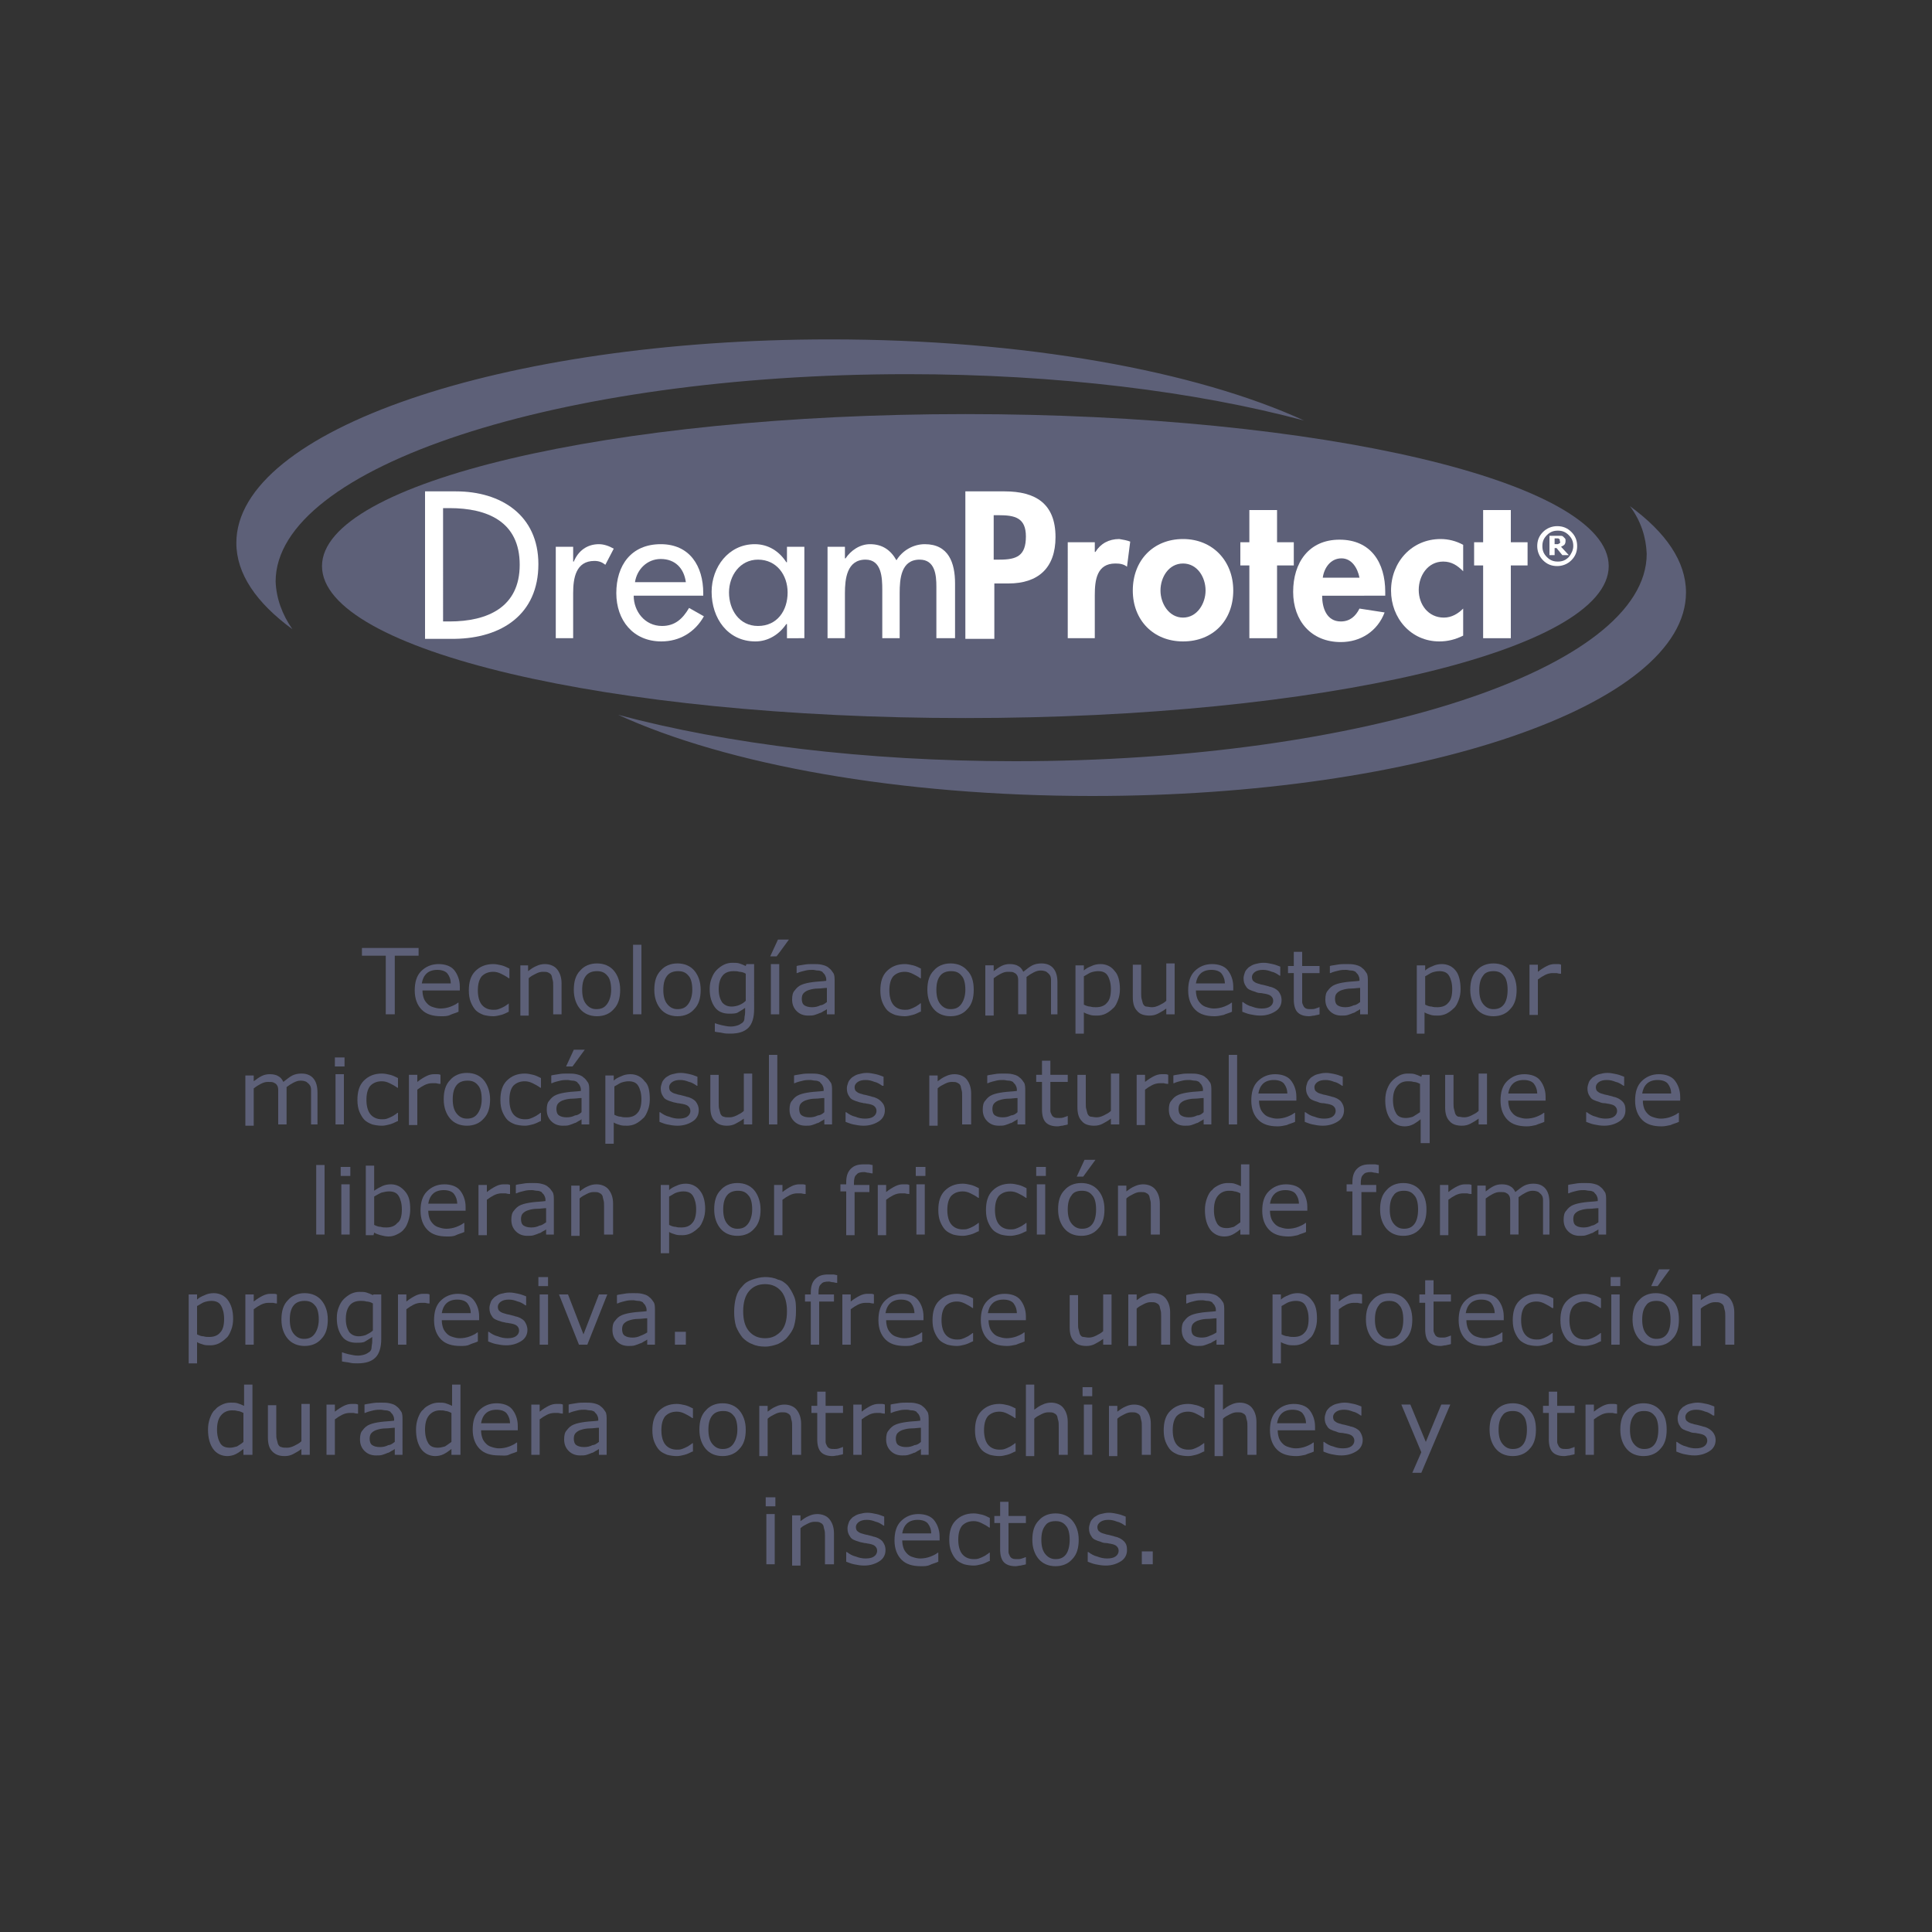 <?xml version="1.0" encoding="utf-8"?>
<!-- Generator: Adobe Illustrator 24.3.0, SVG Export Plug-In . SVG Version: 6.00 Build 0)  -->
<svg version="1.1" id="Capa_1" xmlns="http://www.w3.org/2000/svg" xmlns:xlink="http://www.w3.org/1999/xlink" x="0px" y="0px"
	 viewBox="0 0 300 300" style="enable-background:new 0 0 300 300;" xml:space="preserve">
<rect x="0" y="0" width="300" height="300" fill="#333333" stroke="none"/>
<style type="text/css">
	.st0{fill:#5D6078;}
	.st1{fill:#FFFFFF;}
	.st2{fill:#83978F;}
	.st3{clip-path:url(#SVGID_2_);}
</style>
<g>
	<path class="st0" d="M249.8,87.9c0-13.1-44.7-23.6-99.9-23.6c-55.2,0-99.9,10.6-99.9,23.6c0,13.1,44.7,23.6,99.9,23.6
		C205.1,111.5,249.8,101,249.8,87.9"/>
	<path class="st1" d="M80.7,87.7c0,6.6-5,8.8-10.9,8.8h-1V78.9h1C75.7,78.9,80.7,81,80.7,87.7 M83.6,87.6c0-7.6-5.8-11.3-12.8-11.3
		H66v22.9h4.6C77.9,99.1,83.6,95.4,83.6,87.6"/>
	<path class="st1" d="M95.3,85.2L94,87.7c-0.5-0.4-1-0.6-1.7-0.6c-2.9,0-3.3,2.7-3.3,5v7h-2.7V84.9H89v2.3h0.1
		c0.7-1.7,2.1-2.7,3.9-2.7C93.8,84.5,94.6,84.8,95.3,85.2"/>
	<path class="st1" d="M98.6,90.4c0.3-2,1.9-3.6,4-3.6c2.2,0,3.6,1.4,3.9,3.6H98.6z M98.4,92.5h10.8v-0.4c0-4.2-2.1-7.6-6.6-7.6
		c-4.6,0-6.9,3.3-6.9,7.6c0,4.2,2.6,7.5,7,7.5c2.8,0,5.2-1.4,6.6-3.9l-2.3-1.3c-1,1.7-2.2,2.8-4.2,2.8
		C100.1,97.2,98.4,94.9,98.4,92.5"/>
	<path class="st1" d="M122.3,92c0,2.8-1.6,5.2-4.6,5.2c-2.9,0-4.5-2.5-4.5-5.2c0-2.6,1.7-5.1,4.5-5.1
		C120.6,86.9,122.3,89.3,122.3,92 M124.9,99.1V84.9h-2.7v2.4h-0.1c-1.1-1.7-2.8-2.8-4.9-2.8c-4.1,0-6.7,3.6-6.7,7.4
		c0,4.1,2.5,7.7,6.8,7.7c2,0,3.7-1.1,4.8-2.7h0.1v2.2H124.9z"/>
	<path class="st1" d="M148.1,99.1h-2.7v-8c0-1.8-0.2-4.2-2.6-4.2c-2.9,0-3.1,3-3.1,5.2v7h-2.7v-7.5c0-1.9-0.1-4.7-2.6-4.7
		c-2.9,0-3.2,3-3.2,5.2v7h-2.7V84.9h2.7v1.8h0.1c0.8-1.2,2.2-2.2,3.8-2.2c1.9,0,3.2,0.9,4.1,2.5c0.9-1.5,2.6-2.5,4.4-2.5
		c3.7,0,4.7,2.9,4.7,6.1V99.1z"/>
	<path class="st1" d="M159.3,83.3c0,3-1.4,3.6-4.1,3.6h-0.9V80h0.8C157.6,80,159.3,80.4,159.3,83.3 M163.9,83.4
		c0-5.2-3.1-7.1-7.9-7.1h-6.1v22.9h4.5v-8.6h2.2C161.2,90.6,163.9,88.2,163.9,83.4"/>
	<path class="st1" d="M175.5,84.1l-0.5,3.9c-0.5-0.4-1.1-0.5-1.8-0.5c-2.9,0-3.2,2.6-3.2,4.9v6.7h-4.2V84.2h4.2v1.5h0.1
		c0.8-1.3,2.1-2,3.7-2C174.4,83.8,175,83.9,175.5,84.1"/>
	<path class="st1" d="M187.2,91.7c0,2-1.3,4.2-3.5,4.2c-2.2,0-3.5-2.2-3.5-4.2c0-2.1,1.3-4.2,3.5-4.2
		C185.9,87.5,187.2,89.6,187.2,91.7 M191.5,91.7c0-4.6-3.2-8-7.8-8c-4.6,0-7.8,3.3-7.8,8c0,4.6,3.2,7.9,7.8,7.9
		C188.4,99.6,191.5,96.3,191.5,91.7"/>
	<polygon class="st1" points="200.9,87.8 198.3,87.8 198.3,99.1 194,99.1 194,87.8 192.6,87.8 192.6,84.2 194,84.2 194,79.2 
		198.3,79.2 198.3,84.2 200.9,84.2 	"/>
	<path class="st1" d="M211.1,89.7h-5.7c0.2-1.5,1.2-3,2.9-3C209.9,86.7,210.8,88.2,211.1,89.7 M215.1,92.4v-0.5
		c0-4.5-2.2-8.1-7.1-8.1c-4.8,0-7.2,3.6-7.2,8.1c0,4.5,2.8,7.8,7.4,7.8c3.1,0,5.7-1.7,6.8-4.6l-3.9-0.6c-0.6,1.2-1.5,2-2.9,2
		c-2.2,0-2.9-2.1-2.9-4H215.1z"/>
	<path class="st1" d="M227.2,98.7c-1.2,0.6-2.4,0.9-3.7,0.9c-4.4,0-7.5-3.6-7.5-7.9c0-4.4,3.2-8,7.7-8c1.2,0,2.4,0.3,3.5,0.9v4.1
		c-0.9-0.9-1.8-1.5-3.1-1.5c-2.4,0-3.8,2.2-3.8,4.4c0,2.3,1.5,4.3,3.9,4.3c1.2,0,2.2-0.6,3-1.4V98.7z"/>
	<polygon class="st1" points="237.2,87.8 234.6,87.8 234.6,99.1 230.3,99.1 230.3,87.8 228.9,87.8 228.9,84.2 230.3,84.2 
		230.3,79.2 234.6,79.2 234.6,84.2 237.2,84.2 	"/>
	<path class="st0" d="M253.1,78.6c5.6,4.1,8.7,8.6,8.7,13.4c0,17.5-41.3,31.6-92.2,31.6c-30.1,0-56.8-4.9-73.6-12.6
		c16.8,4.5,38.3,7.2,61.6,7.2c54.2,0,98.1-14.4,98.1-32.2C255.6,83.4,254.8,80.9,253.1,78.6"/>
	<path class="st0" d="M45.4,97.7c-5.6-4.1-8.7-8.6-8.7-13.4c0-17.5,41.3-31.6,92.2-31.6c30.1,0,56.8,4.9,73.6,12.6
		c-16.8-4.5-38.3-7.2-61.6-7.2c-54.2,0-98.1,14.4-98.1,32.2C42.9,92.9,43.8,95.4,45.4,97.7"/>
	<path class="st1" d="M242.2,84.3c0,0.1-0.1,0.1-0.1,0.1c-0.1,0-0.1,0.1-0.2,0.1c-0.1,0-0.2,0-0.3,0h-0.2v-0.9h0.2
		c0.1,0,0.2,0,0.3,0c0.1,0,0.1,0,0.2,0.1c0.1,0,0.1,0.1,0.1,0.1c0,0.1,0,0.1,0,0.2C242.3,84.2,242.3,84.3,242.2,84.3 M242.4,84.9
		c0.2-0.1,0.4-0.2,0.5-0.3c0.1-0.1,0.2-0.3,0.2-0.6c0-0.2,0-0.3-0.1-0.4c-0.1-0.1-0.2-0.2-0.3-0.3c-0.1-0.1-0.3-0.1-0.4-0.1
		c-0.1,0-0.3,0-0.5,0h-1.2v3h0.8v-1.1h0.3l0.9,1.1h1L242.4,84.9z M243.6,86.5c-0.5,0.5-1,0.7-1.7,0.7c-0.7,0-1.2-0.2-1.7-0.7
		c-0.5-0.5-0.7-1-0.7-1.7c0-0.7,0.2-1.2,0.7-1.7c0.5-0.5,1-0.7,1.7-0.7c0.7,0,1.2,0.2,1.7,0.7c0.5,0.5,0.7,1,0.7,1.7
		C244.3,85.4,244,86,243.6,86.5 M244,82.6c-0.6-0.6-1.3-0.9-2.2-0.9c-0.8,0-1.6,0.3-2.2,0.9c-0.6,0.6-0.9,1.3-0.9,2.2
		c0,0.8,0.3,1.6,0.9,2.2c0.6,0.6,1.3,0.9,2.2,0.9c0.8,0,1.6-0.3,2.2-0.9c0.6-0.6,0.9-1.3,0.9-2.2C244.9,83.9,244.6,83.2,244,82.6"/>
	<g>
		<path class="st0" d="M65,148.4h-3.7v9.1h-1.4v-9.1h-3.7v-1.2H65V148.4z"/>
		<path class="st0" d="M71.3,153.8h-5.7c0,0.5,0.1,0.9,0.2,1.2s0.3,0.6,0.6,0.9c0.2,0.2,0.5,0.4,0.9,0.5c0.3,0.1,0.7,0.2,1.1,0.2
			c0.5,0,1.1-0.1,1.6-0.3c0.5-0.2,0.9-0.4,1.1-0.6h0.1v1.4c-0.4,0.2-0.9,0.3-1.3,0.5s-0.9,0.2-1.4,0.2c-1.3,0-2.3-0.3-3-1
			s-1.1-1.7-1.1-3c0-1.3,0.3-2.3,1-3c0.7-0.7,1.6-1.1,2.7-1.1c1,0,1.9,0.3,2.4,0.9s0.9,1.5,0.9,2.6V153.8z M70,152.8
			c0-0.7-0.2-1.2-0.5-1.6s-0.9-0.6-1.6-0.6c-0.7,0-1.3,0.2-1.7,0.6c-0.4,0.4-0.6,0.9-0.7,1.5H70z"/>
		<path class="st0" d="M79,157.1c-0.4,0.2-0.8,0.4-1.2,0.5c-0.4,0.1-0.8,0.2-1.2,0.2c-0.6,0-1.1-0.1-1.5-0.2
			c-0.5-0.2-0.9-0.4-1.2-0.7c-0.3-0.3-0.6-0.8-0.8-1.3c-0.2-0.5-0.3-1.1-0.3-1.8c0-1.3,0.3-2.3,1-3c0.7-0.7,1.6-1.1,2.8-1.1
			c0.4,0,0.9,0.1,1.3,0.2c0.4,0.1,0.8,0.3,1.2,0.5v1.5h-0.1c-0.4-0.3-0.8-0.5-1.2-0.7c-0.4-0.2-0.8-0.3-1.2-0.3
			c-0.7,0-1.3,0.2-1.8,0.7c-0.4,0.5-0.6,1.2-0.6,2.2c0,0.9,0.2,1.7,0.6,2.2c0.4,0.5,1,0.8,1.8,0.8c0.3,0,0.5,0,0.8-0.1
			c0.3-0.1,0.5-0.2,0.7-0.3c0.2-0.1,0.4-0.2,0.5-0.3c0.2-0.1,0.3-0.2,0.4-0.3H79V157.1z"/>
		<path class="st0" d="M87.2,157.5h-1.3v-4.4c0-0.4,0-0.7-0.1-1s-0.1-0.6-0.2-0.7c-0.1-0.2-0.3-0.3-0.5-0.4
			c-0.2-0.1-0.5-0.1-0.8-0.1c-0.4,0-0.7,0.1-1.1,0.3s-0.8,0.4-1.1,0.7v5.8h-1.3v-7.8H82v0.9c0.4-0.3,0.8-0.6,1.3-0.8
			c0.4-0.2,0.9-0.3,1.3-0.3c0.8,0,1.5,0.3,1.9,0.8s0.7,1.2,0.7,2.2V157.5z"/>
		<path class="st0" d="M96.3,153.7c0,1.3-0.3,2.3-1,3c-0.6,0.7-1.5,1.1-2.6,1.1c-1.1,0-2-0.4-2.6-1.1c-0.6-0.7-1-1.7-1-3
			s0.3-2.3,1-3c0.6-0.7,1.5-1.1,2.6-1.1c1.1,0,2,0.4,2.6,1.1S96.3,152.4,96.3,153.7z M94.9,153.7c0-1-0.2-1.8-0.6-2.2
			c-0.4-0.5-0.9-0.7-1.6-0.7c-0.7,0-1.3,0.2-1.7,0.7c-0.4,0.5-0.6,1.2-0.6,2.2c0,1,0.2,1.7,0.6,2.2c0.4,0.5,0.9,0.8,1.6,0.8
			c0.7,0,1.2-0.2,1.6-0.7S94.9,154.7,94.9,153.7z"/>
		<path class="st0" d="M99.6,157.5h-1.3v-10.8h1.3V157.5z"/>
		<path class="st0" d="M108.8,153.7c0,1.3-0.3,2.3-1,3c-0.6,0.7-1.5,1.1-2.6,1.1c-1.1,0-2-0.4-2.6-1.1c-0.6-0.7-1-1.7-1-3
			s0.3-2.3,1-3c0.6-0.7,1.5-1.1,2.6-1.1c1.1,0,2,0.4,2.6,1.1S108.8,152.4,108.8,153.7z M107.5,153.7c0-1-0.2-1.8-0.6-2.2
			c-0.4-0.5-0.9-0.7-1.6-0.7c-0.7,0-1.3,0.2-1.7,0.7c-0.4,0.5-0.6,1.2-0.6,2.2c0,1,0.2,1.7,0.6,2.2c0.4,0.5,0.9,0.8,1.6,0.8
			c0.7,0,1.2-0.2,1.6-0.7S107.5,154.7,107.5,153.7z"/>
		<path class="st0" d="M117.1,156.7c0,1.3-0.3,2.3-0.9,2.9s-1.5,0.9-2.8,0.9c-0.4,0-0.8,0-1.2-0.1c-0.4-0.1-0.8-0.1-1.2-0.2v-1.3
			h0.1c0.2,0.1,0.6,0.2,1,0.3c0.5,0.1,0.9,0.2,1.4,0.2c0.4,0,0.8-0.1,1.1-0.2c0.3-0.1,0.5-0.3,0.7-0.4c0.2-0.2,0.3-0.4,0.3-0.7
			s0.1-0.5,0.1-0.9v-0.7c-0.4,0.3-0.8,0.5-1.1,0.7s-0.8,0.2-1.4,0.2c-0.9,0-1.7-0.3-2.2-1c-0.5-0.7-0.8-1.6-0.8-2.8
			c0-0.7,0.1-1.2,0.3-1.7c0.2-0.5,0.4-0.9,0.8-1.3c0.3-0.3,0.7-0.6,1.1-0.8c0.4-0.2,0.9-0.3,1.3-0.3c0.4,0,0.8,0,1.1,0.1
			c0.3,0.1,0.6,0.2,1,0.4l0.1-0.3h1.2V156.7z M115.8,155.4v-4.2c-0.3-0.2-0.7-0.3-1-0.3c-0.3-0.1-0.6-0.1-0.9-0.1
			c-0.7,0-1.3,0.2-1.7,0.7c-0.4,0.5-0.6,1.2-0.6,2.1c0,0.9,0.2,1.5,0.5,2c0.3,0.4,0.8,0.7,1.5,0.7c0.4,0,0.8-0.1,1.1-0.2
			C115.2,155.9,115.5,155.7,115.8,155.4z"/>
		<path class="st0" d="M122.5,145.9l-1.9,2.6h-1l1.2-2.6H122.5z M121,157.5h-1.3v-7.8h1.3V157.5z"/>
		<path class="st0" d="M129.7,157.5h-1.3v-0.8c-0.1,0.1-0.3,0.2-0.5,0.3c-0.2,0.1-0.4,0.3-0.6,0.3c-0.2,0.1-0.5,0.2-0.8,0.3
			c-0.3,0.1-0.6,0.1-1,0.1c-0.7,0-1.3-0.2-1.8-0.7s-0.7-1.1-0.7-1.8c0-0.6,0.1-1.1,0.4-1.4c0.3-0.4,0.6-0.7,1.1-0.9
			c0.5-0.2,1-0.3,1.7-0.4c0.7-0.1,1.4-0.1,2.1-0.2v-0.2c0-0.3-0.1-0.5-0.2-0.7c-0.1-0.2-0.3-0.3-0.4-0.5c-0.2-0.1-0.4-0.2-0.7-0.2
			s-0.5-0.1-0.8-0.1c-0.3,0-0.7,0-1.1,0.1c-0.4,0.1-0.9,0.2-1.3,0.4h-0.1V150c0.3-0.1,0.6-0.1,1.1-0.2c0.5-0.1,1-0.1,1.4-0.1
			c0.5,0,1,0,1.4,0.1c0.4,0.1,0.8,0.2,1.1,0.5c0.3,0.2,0.5,0.5,0.7,0.8s0.2,0.8,0.2,1.3V157.5z M128.4,155.6v-2.2
			c-0.4,0-0.9,0.1-1.4,0.1c-0.5,0-1,0.1-1.3,0.2c-0.4,0.1-0.7,0.3-0.9,0.5c-0.2,0.2-0.3,0.5-0.3,0.9c0,0.4,0.1,0.8,0.4,1
			c0.3,0.2,0.7,0.3,1.2,0.3c0.5,0,0.9-0.1,1.3-0.3C127.7,156.1,128,155.9,128.4,155.6z"/>
		<path class="st0" d="M142.9,157.1c-0.4,0.2-0.8,0.4-1.2,0.5c-0.4,0.1-0.8,0.2-1.2,0.2c-0.6,0-1.1-0.1-1.5-0.2
			c-0.5-0.2-0.9-0.4-1.2-0.7c-0.3-0.3-0.6-0.8-0.8-1.3c-0.2-0.5-0.3-1.1-0.3-1.8c0-1.3,0.3-2.3,1-3c0.7-0.7,1.6-1.1,2.8-1.1
			c0.4,0,0.9,0.1,1.3,0.2c0.4,0.1,0.8,0.3,1.2,0.5v1.5h-0.1c-0.4-0.3-0.8-0.5-1.2-0.7c-0.4-0.2-0.8-0.3-1.2-0.3
			c-0.7,0-1.3,0.2-1.8,0.7c-0.4,0.5-0.6,1.2-0.6,2.2c0,0.9,0.2,1.7,0.6,2.2c0.4,0.5,1,0.8,1.8,0.8c0.3,0,0.5,0,0.8-0.1
			c0.3-0.1,0.5-0.2,0.7-0.3c0.2-0.1,0.4-0.2,0.5-0.3c0.2-0.1,0.3-0.2,0.4-0.3h0.1V157.1z"/>
		<path class="st0" d="M151.2,153.7c0,1.3-0.3,2.3-1,3c-0.6,0.7-1.5,1.1-2.6,1.1c-1.1,0-2-0.4-2.6-1.1c-0.6-0.7-1-1.7-1-3
			s0.3-2.3,1-3c0.6-0.7,1.5-1.1,2.6-1.1c1.1,0,2,0.4,2.6,1.1C150.9,151.4,151.2,152.4,151.2,153.7z M149.9,153.7
			c0-1-0.2-1.8-0.6-2.2c-0.4-0.5-0.9-0.7-1.6-0.7c-0.7,0-1.3,0.2-1.7,0.7c-0.4,0.5-0.6,1.2-0.6,2.2c0,1,0.2,1.7,0.6,2.2
			c0.4,0.5,0.9,0.8,1.6,0.8c0.7,0,1.2-0.2,1.6-0.7S149.9,154.7,149.9,153.7z"/>
		<path class="st0" d="M164.5,157.5h-1.3v-4.4c0-0.3,0-0.7,0-1s-0.1-0.6-0.2-0.7c-0.1-0.2-0.3-0.3-0.5-0.5c-0.2-0.1-0.5-0.2-0.9-0.2
			c-0.4,0-0.7,0.1-1.1,0.3c-0.4,0.2-0.7,0.4-1.1,0.7c0,0.1,0,0.2,0,0.4c0,0.1,0,0.3,0,0.4v5h-1.3v-4.4c0-0.3,0-0.7,0-1
			c0-0.3-0.1-0.6-0.2-0.7c-0.1-0.2-0.3-0.3-0.5-0.4s-0.5-0.1-0.9-0.1c-0.4,0-0.7,0.1-1.1,0.3s-0.7,0.4-1.1,0.7v5.8h-1.3v-7.8h1.3
			v0.9c0.4-0.3,0.8-0.6,1.2-0.8c0.4-0.2,0.8-0.3,1.3-0.3c0.5,0,1,0.1,1.3,0.3c0.4,0.2,0.6,0.5,0.8,0.9c0.5-0.4,1-0.8,1.4-1
			c0.4-0.2,0.9-0.3,1.4-0.3c0.9,0,1.5,0.3,1.9,0.8c0.4,0.5,0.6,1.2,0.6,2.2V157.5z"/>
		<path class="st0" d="M173.9,153.6c0,0.6-0.1,1.2-0.3,1.7c-0.2,0.5-0.4,1-0.8,1.3c-0.3,0.3-0.7,0.6-1.1,0.8
			c-0.4,0.2-0.9,0.3-1.3,0.3c-0.4,0-0.8,0-1.1-0.1c-0.3-0.1-0.7-0.2-1-0.4v3.3h-1.3v-10.6h1.3v0.8c0.3-0.3,0.7-0.5,1.2-0.7
			c0.4-0.2,0.9-0.3,1.4-0.3c0.9,0,1.7,0.4,2.2,1.1C173.6,151.3,173.9,152.3,173.9,153.6z M172.5,153.6c0-0.9-0.2-1.6-0.5-2.1
			c-0.3-0.5-0.8-0.7-1.5-0.7c-0.4,0-0.8,0.1-1.1,0.2s-0.7,0.4-1.1,0.6v4.4c0.4,0.2,0.7,0.3,1,0.3c0.3,0.1,0.6,0.1,0.9,0.1
			c0.7,0,1.3-0.2,1.7-0.7C172.3,155.3,172.5,154.6,172.5,153.6z"/>
		<path class="st0" d="M182.4,157.5h-1.3v-0.9c-0.4,0.3-0.9,0.6-1.3,0.8s-0.8,0.3-1.3,0.3c-0.8,0-1.5-0.2-1.9-0.7
			c-0.5-0.5-0.7-1.2-0.7-2.2v-5h1.3v4.4c0,0.4,0,0.7,0.1,1s0.1,0.5,0.2,0.7c0.1,0.2,0.3,0.4,0.5,0.4s0.5,0.1,0.9,0.1
			c0.3,0,0.7-0.1,1.1-0.3c0.4-0.2,0.8-0.4,1.1-0.7v-5.8h1.3V157.5z"/>
		<path class="st0" d="M191.4,153.8h-5.7c0,0.5,0.1,0.9,0.2,1.2s0.3,0.6,0.6,0.9c0.2,0.2,0.5,0.4,0.9,0.5c0.3,0.1,0.7,0.2,1.1,0.2
			c0.5,0,1.1-0.1,1.6-0.3c0.5-0.2,0.9-0.4,1.1-0.6h0.1v1.4c-0.4,0.2-0.9,0.3-1.3,0.5c-0.5,0.1-0.9,0.2-1.4,0.2c-1.3,0-2.3-0.3-3-1
			s-1.1-1.7-1.1-3c0-1.3,0.3-2.3,1-3c0.7-0.7,1.6-1.1,2.7-1.1c1,0,1.9,0.3,2.4,0.9s0.9,1.5,0.9,2.6V153.8z M190.2,152.8
			c0-0.7-0.2-1.2-0.5-1.6c-0.3-0.4-0.9-0.6-1.6-0.6c-0.7,0-1.3,0.2-1.7,0.6c-0.4,0.4-0.6,0.9-0.7,1.5H190.2z"/>
		<path class="st0" d="M199,155.3c0,0.7-0.3,1.3-0.9,1.7s-1.4,0.7-2.4,0.7c-0.6,0-1.1-0.1-1.6-0.2s-0.9-0.3-1.2-0.4v-1.5h0.1
			c0.4,0.3,0.9,0.6,1.4,0.7c0.5,0.2,1,0.3,1.5,0.3c0.6,0,1-0.1,1.3-0.3c0.3-0.2,0.5-0.5,0.5-0.9c0-0.3-0.1-0.5-0.3-0.7
			c-0.2-0.2-0.5-0.3-1-0.4c-0.2,0-0.4-0.1-0.7-0.1s-0.6-0.1-0.8-0.2c-0.7-0.2-1.2-0.4-1.4-0.8c-0.3-0.4-0.4-0.8-0.4-1.3
			c0-0.3,0.1-0.6,0.2-0.9s0.3-0.5,0.6-0.8c0.3-0.2,0.6-0.4,1-0.5c0.4-0.1,0.8-0.2,1.3-0.2c0.5,0,0.9,0.1,1.4,0.2s0.9,0.3,1.2,0.4
			v1.4h-0.1c-0.3-0.2-0.7-0.5-1.2-0.6c-0.5-0.2-0.9-0.3-1.4-0.3c-0.5,0-0.9,0.1-1.2,0.3c-0.3,0.2-0.5,0.5-0.5,0.8
			c0,0.3,0.1,0.6,0.3,0.7c0.2,0.2,0.5,0.3,0.9,0.4c0.2,0.1,0.5,0.1,0.8,0.2s0.5,0.1,0.7,0.2c0.6,0.1,1.1,0.4,1.4,0.7
			C198.8,154.3,199,154.7,199,155.3z"/>
		<path class="st0" d="M204.9,157.5c-0.2,0.1-0.5,0.1-0.8,0.2c-0.3,0-0.5,0.1-0.8,0.1c-0.8,0-1.4-0.2-1.8-0.6s-0.6-1.1-0.6-2v-4.1
			H200v-1.1h0.9v-2.2h1.3v2.2h2.7v1.1h-2.7v3.5c0,0.4,0,0.7,0,1c0,0.2,0.1,0.4,0.2,0.6c0.1,0.2,0.2,0.3,0.4,0.4
			c0.2,0.1,0.5,0.1,0.8,0.1c0.2,0,0.4,0,0.7-0.1c0.2-0.1,0.4-0.1,0.5-0.2h0.1V157.5z"/>
		<path class="st0" d="M212.5,157.5h-1.3v-0.8c-0.1,0.1-0.3,0.2-0.5,0.3c-0.2,0.1-0.4,0.3-0.6,0.3c-0.2,0.1-0.5,0.2-0.8,0.3
			c-0.3,0.1-0.6,0.1-1,0.1c-0.7,0-1.3-0.2-1.8-0.7s-0.7-1.1-0.7-1.8c0-0.6,0.1-1.1,0.4-1.4c0.3-0.4,0.6-0.7,1.1-0.9
			c0.5-0.2,1-0.3,1.7-0.4s1.4-0.1,2.1-0.2v-0.2c0-0.3-0.1-0.5-0.2-0.7c-0.1-0.2-0.3-0.3-0.4-0.5c-0.2-0.1-0.4-0.2-0.7-0.2
			c-0.3,0-0.5-0.1-0.8-0.1c-0.3,0-0.7,0-1.1,0.1c-0.4,0.1-0.9,0.2-1.3,0.4h-0.1V150c0.3-0.1,0.6-0.1,1.1-0.2c0.5-0.1,1-0.1,1.4-0.1
			c0.5,0,1,0,1.4,0.1c0.4,0.1,0.8,0.2,1.1,0.5c0.3,0.2,0.5,0.5,0.7,0.8c0.2,0.3,0.2,0.8,0.2,1.3V157.5z M211.2,155.6v-2.2
			c-0.4,0-0.9,0.1-1.4,0.1c-0.5,0-1,0.1-1.3,0.2c-0.4,0.1-0.7,0.3-0.9,0.5c-0.2,0.2-0.3,0.5-0.3,0.9c0,0.4,0.1,0.8,0.4,1
			c0.3,0.2,0.7,0.3,1.2,0.3c0.5,0,0.9-0.1,1.3-0.3C210.5,156.1,210.8,155.9,211.2,155.6z"/>
		<path class="st0" d="M226.8,153.6c0,0.6-0.1,1.2-0.3,1.7c-0.2,0.5-0.4,1-0.8,1.3c-0.3,0.3-0.7,0.6-1.1,0.8
			c-0.4,0.2-0.9,0.3-1.3,0.3c-0.4,0-0.8,0-1.1-0.1c-0.3-0.1-0.7-0.2-1-0.4v3.3H220v-10.6h1.3v0.8c0.3-0.3,0.7-0.5,1.2-0.7
			c0.4-0.2,0.9-0.3,1.4-0.3c0.9,0,1.7,0.4,2.2,1.1C226.5,151.3,226.8,152.3,226.8,153.6z M225.5,153.6c0-0.9-0.2-1.6-0.5-2.1
			c-0.3-0.5-0.8-0.7-1.5-0.7c-0.4,0-0.8,0.1-1.1,0.2s-0.7,0.4-1.1,0.6v4.4c0.4,0.2,0.7,0.3,1,0.3c0.3,0.1,0.6,0.1,0.9,0.1
			c0.7,0,1.3-0.2,1.7-0.7C225.3,155.3,225.5,154.6,225.5,153.6z"/>
		<path class="st0" d="M235.5,153.7c0,1.3-0.3,2.3-1,3c-0.6,0.7-1.5,1.1-2.6,1.1c-1.1,0-2-0.4-2.6-1.1c-0.6-0.7-1-1.7-1-3
			s0.3-2.3,1-3c0.6-0.7,1.5-1.1,2.6-1.1c1.1,0,2,0.4,2.6,1.1C235.1,151.4,235.5,152.4,235.5,153.7z M234.1,153.7
			c0-1-0.2-1.8-0.6-2.2c-0.4-0.5-0.9-0.7-1.6-0.7c-0.7,0-1.3,0.2-1.6,0.7c-0.4,0.5-0.6,1.2-0.6,2.2c0,1,0.2,1.7,0.6,2.2
			s0.9,0.8,1.6,0.8c0.7,0,1.2-0.2,1.6-0.7S234.1,154.7,234.1,153.7z"/>
		<path class="st0" d="M242.3,151.2L242.3,151.2c-0.3,0-0.5-0.1-0.6-0.1c-0.2,0-0.4,0-0.6,0c-0.4,0-0.8,0.1-1.2,0.3
			s-0.7,0.4-1.1,0.7v5.5h-1.3v-7.8h1.3v1.1c0.5-0.4,1-0.7,1.4-0.9c0.4-0.2,0.8-0.3,1.2-0.3c0.2,0,0.4,0,0.5,0c0.1,0,0.3,0,0.5,0.1
			V151.2z"/>
	</g>
	<g>
		<path class="st0" d="M49.6,174.6h-1.3v-4.4c0-0.3,0-0.7,0-1c0-0.3-0.1-0.6-0.2-0.7c-0.1-0.2-0.3-0.3-0.5-0.5
			c-0.2-0.1-0.5-0.2-0.9-0.2c-0.4,0-0.7,0.1-1.1,0.3c-0.4,0.2-0.7,0.4-1.1,0.7c0,0.1,0,0.2,0,0.4c0,0.1,0,0.3,0,0.4v5h-1.3v-4.4
			c0-0.3,0-0.7,0-1c0-0.3-0.1-0.6-0.2-0.7c-0.1-0.2-0.3-0.3-0.5-0.4s-0.5-0.1-0.9-0.1c-0.4,0-0.7,0.1-1.1,0.3s-0.7,0.4-1.1,0.7v5.8
			h-1.3v-7.8h1.3v0.9c0.4-0.3,0.8-0.6,1.2-0.8c0.4-0.2,0.8-0.3,1.3-0.3c0.5,0,1,0.1,1.3,0.3c0.4,0.2,0.6,0.5,0.8,0.9
			c0.5-0.4,1-0.8,1.4-1c0.4-0.2,0.9-0.3,1.4-0.3c0.9,0,1.5,0.3,1.9,0.8c0.4,0.5,0.6,1.2,0.6,2.2V174.6z"/>
		<path class="st0" d="M53.5,165.6H52v-1.4h1.5V165.6z M53.4,174.6h-1.3v-7.8h1.3V174.6z"/>
		<path class="st0" d="M61.7,174.1c-0.4,0.2-0.8,0.4-1.2,0.5c-0.4,0.1-0.8,0.2-1.2,0.2c-0.6,0-1.1-0.1-1.5-0.2
			c-0.5-0.2-0.9-0.4-1.2-0.7c-0.3-0.3-0.6-0.8-0.8-1.3c-0.2-0.5-0.3-1.1-0.3-1.8c0-1.3,0.3-2.3,1-3c0.7-0.7,1.6-1.1,2.8-1.1
			c0.4,0,0.9,0.1,1.3,0.2c0.4,0.1,0.8,0.3,1.2,0.5v1.5h-0.1c-0.4-0.3-0.8-0.5-1.2-0.7c-0.4-0.2-0.8-0.3-1.2-0.3
			c-0.7,0-1.3,0.2-1.8,0.7c-0.4,0.5-0.6,1.2-0.6,2.2c0,0.9,0.2,1.7,0.6,2.2c0.4,0.5,1,0.8,1.8,0.8c0.3,0,0.5,0,0.8-0.1
			c0.3-0.1,0.5-0.2,0.7-0.3c0.2-0.1,0.4-0.2,0.5-0.3c0.2-0.1,0.3-0.2,0.4-0.3h0.1V174.1z"/>
		<path class="st0" d="M68.3,168.3L68.3,168.3c-0.3,0-0.5-0.1-0.6-0.1c-0.2,0-0.4,0-0.6,0c-0.4,0-0.8,0.1-1.2,0.3
			c-0.4,0.2-0.7,0.4-1.1,0.7v5.5h-1.3v-7.8h1.3v1.1c0.5-0.4,1-0.7,1.4-0.9c0.4-0.2,0.8-0.3,1.2-0.3c0.2,0,0.4,0,0.5,0
			c0.1,0,0.3,0,0.5,0.1V168.3z"/>
		<path class="st0" d="M76.1,170.7c0,1.3-0.3,2.3-1,3c-0.6,0.7-1.5,1.1-2.6,1.1c-1.1,0-2-0.4-2.6-1.1c-0.6-0.7-1-1.7-1-3
			s0.3-2.3,1-3c0.6-0.7,1.5-1.1,2.6-1.1c1.1,0,2,0.4,2.6,1.1S76.1,169.5,76.1,170.7z M74.8,170.7c0-1-0.2-1.8-0.6-2.2
			c-0.4-0.5-0.9-0.7-1.6-0.7c-0.7,0-1.3,0.2-1.7,0.7c-0.4,0.5-0.6,1.2-0.6,2.2c0,1,0.2,1.7,0.6,2.2c0.4,0.5,0.9,0.8,1.6,0.8
			c0.7,0,1.2-0.2,1.6-0.7S74.8,171.7,74.8,170.7z"/>
		<path class="st0" d="M83.9,174.1c-0.4,0.2-0.8,0.4-1.2,0.5c-0.4,0.1-0.8,0.2-1.2,0.2c-0.6,0-1.1-0.1-1.5-0.2
			c-0.5-0.2-0.9-0.4-1.2-0.7c-0.3-0.3-0.6-0.8-0.8-1.3c-0.2-0.5-0.3-1.1-0.3-1.8c0-1.3,0.3-2.3,1-3c0.7-0.7,1.6-1.1,2.8-1.1
			c0.4,0,0.9,0.1,1.3,0.2c0.4,0.1,0.8,0.3,1.2,0.5v1.5h-0.1c-0.4-0.3-0.8-0.5-1.2-0.7c-0.4-0.2-0.8-0.3-1.2-0.3
			c-0.7,0-1.3,0.2-1.8,0.7c-0.4,0.5-0.6,1.2-0.6,2.2c0,0.9,0.2,1.7,0.6,2.2c0.4,0.5,1,0.8,1.8,0.8c0.3,0,0.5,0,0.8-0.1
			c0.3-0.1,0.5-0.2,0.7-0.3c0.2-0.1,0.4-0.2,0.5-0.3c0.2-0.1,0.3-0.2,0.4-0.3h0.1V174.1z"/>
		<path class="st0" d="M91.6,174.6h-1.3v-0.8c-0.1,0.1-0.3,0.2-0.5,0.3c-0.2,0.1-0.4,0.3-0.6,0.3c-0.2,0.1-0.5,0.2-0.8,0.3
			c-0.3,0.1-0.6,0.1-1,0.1c-0.7,0-1.3-0.2-1.8-0.7s-0.7-1.1-0.7-1.8c0-0.6,0.1-1.1,0.4-1.4c0.3-0.4,0.6-0.7,1.1-0.9
			c0.5-0.2,1-0.3,1.7-0.4c0.7-0.1,1.4-0.1,2.1-0.2v-0.2c0-0.3-0.1-0.5-0.2-0.7c-0.1-0.2-0.3-0.3-0.4-0.5c-0.2-0.1-0.4-0.2-0.7-0.2
			s-0.5-0.1-0.8-0.1c-0.3,0-0.7,0-1.1,0.1c-0.4,0.1-0.9,0.2-1.3,0.4h-0.1V167c0.3-0.1,0.6-0.1,1.1-0.2c0.5-0.1,1-0.1,1.4-0.1
			c0.5,0,1,0,1.4,0.1c0.4,0.1,0.8,0.2,1.1,0.5c0.3,0.2,0.5,0.5,0.7,0.8s0.2,0.8,0.2,1.3V174.6z M90.3,172.7v-2.2
			c-0.4,0-0.9,0.1-1.4,0.1c-0.5,0-1,0.1-1.3,0.2c-0.4,0.1-0.7,0.3-0.9,0.5c-0.2,0.2-0.3,0.5-0.3,0.9c0,0.4,0.1,0.8,0.4,1
			c0.3,0.2,0.7,0.3,1.2,0.3c0.5,0,0.9-0.1,1.3-0.3C89.6,173.2,90,173,90.3,172.7z M90.8,163l-1.9,2.6h-1l1.2-2.6H90.8z"/>
		<path class="st0" d="M100.9,170.7c0,0.6-0.1,1.2-0.3,1.7c-0.2,0.5-0.4,1-0.8,1.3c-0.3,0.3-0.7,0.6-1.1,0.8s-0.9,0.3-1.3,0.3
			c-0.4,0-0.8,0-1.1-0.1s-0.7-0.2-1-0.4v3.3h-1.3v-10.6h1.3v0.8c0.3-0.3,0.7-0.5,1.2-0.7c0.4-0.2,0.9-0.3,1.4-0.3
			c0.9,0,1.7,0.4,2.2,1.1C100.7,168.4,100.9,169.4,100.9,170.7z M99.6,170.7c0-0.9-0.2-1.6-0.5-2.1c-0.3-0.5-0.8-0.7-1.5-0.7
			c-0.4,0-0.8,0.1-1.1,0.2s-0.7,0.4-1.1,0.6v4.4c0.4,0.2,0.7,0.3,1,0.3c0.3,0.1,0.6,0.1,0.9,0.1c0.7,0,1.3-0.2,1.7-0.7
			C99.4,172.4,99.6,171.6,99.6,170.7z"/>
		<path class="st0" d="M108.5,172.4c0,0.7-0.3,1.3-0.9,1.7s-1.4,0.7-2.4,0.7c-0.6,0-1.1-0.1-1.6-0.2s-0.9-0.3-1.2-0.4v-1.5h0.1
			c0.4,0.3,0.9,0.6,1.4,0.7c0.5,0.2,1,0.3,1.5,0.3c0.6,0,1-0.1,1.3-0.3c0.3-0.2,0.5-0.5,0.5-0.9c0-0.3-0.1-0.5-0.3-0.7
			c-0.2-0.2-0.5-0.3-1-0.4c-0.2,0-0.4-0.1-0.7-0.1c-0.3-0.1-0.6-0.1-0.8-0.2c-0.7-0.2-1.2-0.4-1.4-0.8c-0.3-0.4-0.4-0.8-0.4-1.3
			c0-0.3,0.1-0.6,0.2-0.9s0.3-0.5,0.6-0.8c0.3-0.2,0.6-0.4,1-0.5c0.4-0.1,0.8-0.2,1.3-0.2c0.5,0,0.9,0.1,1.4,0.2
			c0.5,0.1,0.9,0.3,1.2,0.4v1.4h-0.1c-0.3-0.2-0.7-0.5-1.2-0.6c-0.5-0.2-0.9-0.3-1.4-0.3c-0.5,0-0.9,0.1-1.2,0.3
			c-0.3,0.2-0.5,0.5-0.5,0.8c0,0.3,0.1,0.6,0.3,0.7c0.2,0.2,0.5,0.3,0.9,0.4c0.2,0.1,0.5,0.1,0.8,0.2c0.3,0.1,0.5,0.1,0.7,0.2
			c0.6,0.1,1.1,0.4,1.4,0.7C108.3,171.4,108.5,171.8,108.5,172.4z"/>
		<path class="st0" d="M116.8,174.6h-1.3v-0.9c-0.4,0.3-0.9,0.6-1.3,0.8c-0.4,0.2-0.8,0.3-1.3,0.3c-0.8,0-1.4-0.2-1.9-0.7
			s-0.7-1.2-0.7-2.2v-5h1.3v4.4c0,0.4,0,0.7,0.1,1s0.1,0.5,0.2,0.7c0.1,0.2,0.3,0.4,0.5,0.4c0.2,0.1,0.5,0.1,0.9,0.1
			c0.3,0,0.7-0.1,1.1-0.3c0.4-0.2,0.8-0.4,1.1-0.7v-5.8h1.3V174.6z"/>
		<path class="st0" d="M120.7,174.6h-1.3v-10.8h1.3V174.6z"/>
		<path class="st0" d="M129.3,174.6H128v-0.8c-0.1,0.1-0.3,0.2-0.5,0.3c-0.2,0.1-0.4,0.3-0.6,0.3c-0.2,0.1-0.5,0.2-0.8,0.3
			c-0.3,0.1-0.6,0.1-1,0.1c-0.7,0-1.3-0.2-1.8-0.7s-0.7-1.1-0.7-1.8c0-0.6,0.1-1.1,0.4-1.4c0.3-0.4,0.6-0.7,1.1-0.9
			c0.5-0.2,1-0.3,1.7-0.4c0.7-0.1,1.4-0.1,2.1-0.2v-0.2c0-0.3-0.1-0.5-0.2-0.7c-0.1-0.2-0.3-0.3-0.4-0.5c-0.2-0.1-0.4-0.2-0.7-0.2
			s-0.5-0.1-0.8-0.1c-0.3,0-0.7,0-1.1,0.1c-0.4,0.1-0.9,0.2-1.3,0.4h-0.1V167c0.3-0.1,0.6-0.1,1.1-0.2c0.5-0.1,1-0.1,1.4-0.1
			c0.5,0,1,0,1.4,0.1c0.4,0.1,0.8,0.2,1.1,0.5c0.3,0.2,0.5,0.5,0.7,0.8s0.2,0.8,0.2,1.3V174.6z M128,172.7v-2.2
			c-0.4,0-0.9,0.1-1.4,0.1c-0.5,0-1,0.1-1.3,0.2c-0.4,0.1-0.7,0.3-0.9,0.5c-0.2,0.2-0.3,0.5-0.3,0.9c0,0.4,0.1,0.8,0.4,1
			c0.3,0.2,0.7,0.3,1.2,0.3c0.5,0,0.9-0.1,1.3-0.3C127.3,173.2,127.7,173,128,172.7z"/>
		<path class="st0" d="M137.4,172.4c0,0.7-0.3,1.3-0.9,1.7s-1.4,0.7-2.4,0.7c-0.6,0-1.1-0.1-1.6-0.2s-0.9-0.3-1.2-0.4v-1.5h0.1
			c0.4,0.3,0.9,0.6,1.4,0.7c0.5,0.2,1,0.3,1.5,0.3c0.6,0,1-0.1,1.3-0.3c0.3-0.2,0.5-0.5,0.5-0.9c0-0.3-0.1-0.5-0.3-0.7
			c-0.2-0.2-0.5-0.3-1-0.4c-0.2,0-0.4-0.1-0.7-0.1c-0.3-0.1-0.6-0.1-0.8-0.2c-0.7-0.2-1.2-0.4-1.4-0.8c-0.3-0.4-0.4-0.8-0.4-1.3
			c0-0.3,0.1-0.6,0.2-0.9s0.3-0.5,0.6-0.8c0.3-0.2,0.6-0.4,1-0.5c0.4-0.1,0.8-0.2,1.3-0.2c0.5,0,0.9,0.1,1.4,0.2
			c0.5,0.1,0.9,0.3,1.2,0.4v1.4H137c-0.3-0.2-0.7-0.5-1.2-0.6c-0.5-0.2-0.9-0.3-1.4-0.3c-0.5,0-0.9,0.1-1.2,0.3
			c-0.3,0.2-0.5,0.5-0.5,0.8c0,0.3,0.1,0.6,0.3,0.7c0.2,0.2,0.5,0.3,0.9,0.4c0.2,0.1,0.5,0.1,0.8,0.2c0.3,0.1,0.5,0.1,0.7,0.2
			c0.6,0.1,1.1,0.4,1.4,0.7C137.2,171.4,137.4,171.8,137.4,172.4z"/>
		<path class="st0" d="M150.7,174.6h-1.3v-4.4c0-0.4,0-0.7-0.1-1s-0.1-0.6-0.2-0.7c-0.1-0.2-0.3-0.3-0.5-0.4
			c-0.2-0.1-0.5-0.1-0.8-0.1c-0.4,0-0.7,0.1-1.1,0.3s-0.8,0.4-1.1,0.7v5.8h-1.3v-7.8h1.3v0.9c0.4-0.3,0.8-0.6,1.3-0.8
			c0.4-0.2,0.9-0.3,1.3-0.3c0.8,0,1.5,0.3,1.9,0.8c0.4,0.5,0.7,1.2,0.7,2.2V174.6z"/>
		<path class="st0" d="M159.3,174.6H158v-0.8c-0.1,0.1-0.3,0.2-0.5,0.3c-0.2,0.1-0.4,0.3-0.6,0.3c-0.2,0.1-0.5,0.2-0.8,0.3
			c-0.3,0.1-0.6,0.1-1,0.1c-0.7,0-1.3-0.2-1.8-0.7s-0.7-1.1-0.7-1.8c0-0.6,0.1-1.1,0.4-1.4c0.3-0.4,0.6-0.7,1.1-0.9
			c0.5-0.2,1-0.3,1.7-0.4s1.4-0.1,2.1-0.2v-0.2c0-0.3-0.1-0.5-0.2-0.7c-0.1-0.2-0.3-0.3-0.4-0.5c-0.2-0.1-0.4-0.2-0.7-0.2
			c-0.3,0-0.5-0.1-0.8-0.1c-0.3,0-0.7,0-1.1,0.1c-0.4,0.1-0.9,0.2-1.3,0.4h-0.1V167c0.3-0.1,0.6-0.1,1.1-0.2c0.5-0.1,1-0.1,1.4-0.1
			c0.5,0,1,0,1.4,0.1c0.4,0.1,0.8,0.2,1.1,0.5c0.3,0.2,0.5,0.5,0.7,0.8c0.2,0.3,0.2,0.8,0.2,1.3V174.6z M158,172.7v-2.2
			c-0.4,0-0.9,0.1-1.4,0.1c-0.5,0-1,0.1-1.3,0.2c-0.4,0.1-0.7,0.3-0.9,0.5c-0.2,0.2-0.3,0.5-0.3,0.9c0,0.4,0.1,0.8,0.4,1
			c0.3,0.2,0.7,0.3,1.2,0.3c0.5,0,0.9-0.1,1.3-0.3C157.3,173.2,157.7,173,158,172.7z"/>
		<path class="st0" d="M165.8,174.6c-0.2,0.1-0.5,0.1-0.8,0.2c-0.3,0-0.5,0.1-0.8,0.1c-0.8,0-1.4-0.2-1.8-0.6s-0.6-1.1-0.6-2V168
			h-0.9v-1.1h0.9v-2.2h1.3v2.2h2.7v1.1h-2.7v3.5c0,0.4,0,0.7,0,1c0,0.2,0.1,0.4,0.2,0.6c0.1,0.2,0.2,0.3,0.4,0.4
			c0.2,0.1,0.5,0.1,0.8,0.1c0.2,0,0.4,0,0.7-0.1c0.2-0.1,0.4-0.1,0.5-0.2h0.1V174.6z"/>
		<path class="st0" d="M173.8,174.6h-1.3v-0.9c-0.4,0.3-0.9,0.6-1.3,0.8s-0.8,0.3-1.3,0.3c-0.8,0-1.5-0.2-1.9-0.7
			c-0.5-0.5-0.7-1.2-0.7-2.2v-5h1.3v4.4c0,0.4,0,0.7,0.1,1s0.1,0.5,0.2,0.7c0.1,0.2,0.3,0.4,0.5,0.4s0.5,0.1,0.9,0.1
			c0.3,0,0.7-0.1,1.1-0.3c0.4-0.2,0.8-0.4,1.1-0.7v-5.8h1.3V174.6z"/>
		<path class="st0" d="M181.3,168.3L181.3,168.3c-0.3,0-0.5-0.1-0.6-0.1c-0.2,0-0.4,0-0.6,0c-0.4,0-0.8,0.1-1.2,0.3
			s-0.7,0.4-1.1,0.7v5.5h-1.3v-7.8h1.3v1.1c0.5-0.4,1-0.7,1.4-0.9c0.4-0.2,0.8-0.3,1.2-0.3c0.2,0,0.4,0,0.5,0c0.1,0,0.3,0,0.5,0.1
			V168.3z"/>
		<path class="st0" d="M188.2,174.6h-1.3v-0.8c-0.1,0.1-0.3,0.2-0.5,0.3c-0.2,0.1-0.4,0.3-0.6,0.3c-0.2,0.1-0.5,0.2-0.8,0.3
			c-0.3,0.1-0.6,0.1-1,0.1c-0.7,0-1.3-0.2-1.8-0.7s-0.7-1.1-0.7-1.8c0-0.6,0.1-1.1,0.4-1.4c0.3-0.4,0.6-0.7,1.1-0.9
			c0.5-0.2,1-0.3,1.7-0.4s1.4-0.1,2.1-0.2v-0.2c0-0.3-0.1-0.5-0.2-0.7c-0.1-0.2-0.3-0.3-0.4-0.5c-0.2-0.1-0.4-0.2-0.7-0.2
			c-0.3,0-0.5-0.1-0.8-0.1c-0.3,0-0.7,0-1.1,0.1c-0.4,0.1-0.9,0.2-1.3,0.4h-0.1V167c0.3-0.1,0.6-0.1,1.1-0.2c0.5-0.1,1-0.1,1.4-0.1
			c0.5,0,1,0,1.4,0.1c0.4,0.1,0.8,0.2,1.1,0.5c0.3,0.2,0.5,0.5,0.7,0.8c0.2,0.3,0.2,0.8,0.2,1.3V174.6z M186.9,172.7v-2.2
			c-0.4,0-0.9,0.1-1.4,0.1c-0.5,0-1,0.1-1.3,0.2c-0.4,0.1-0.7,0.3-0.9,0.5c-0.2,0.2-0.3,0.5-0.3,0.9c0,0.4,0.1,0.8,0.4,1
			c0.3,0.2,0.7,0.3,1.2,0.3c0.5,0,0.9-0.1,1.3-0.3C186.3,173.2,186.6,173,186.9,172.7z"/>
		<path class="st0" d="M192.1,174.6h-1.3v-10.8h1.3V174.6z"/>
		<path class="st0" d="M201.2,170.9h-5.7c0,0.5,0.1,0.9,0.2,1.2s0.3,0.6,0.6,0.9c0.2,0.2,0.5,0.4,0.9,0.5c0.3,0.1,0.7,0.2,1.1,0.2
			c0.5,0,1.1-0.1,1.6-0.3c0.5-0.2,0.9-0.4,1.1-0.6h0.1v1.4c-0.4,0.2-0.9,0.3-1.3,0.5c-0.5,0.1-0.9,0.2-1.4,0.2c-1.3,0-2.3-0.3-3-1
			s-1.1-1.7-1.1-3c0-1.3,0.3-2.3,1-3c0.7-0.7,1.6-1.1,2.7-1.1c1,0,1.9,0.3,2.4,0.9s0.9,1.5,0.9,2.6V170.9z M199.9,169.9
			c0-0.7-0.2-1.2-0.5-1.6c-0.3-0.4-0.9-0.6-1.6-0.6c-0.7,0-1.3,0.2-1.7,0.6c-0.4,0.4-0.6,0.9-0.7,1.5H199.9z"/>
		<path class="st0" d="M208.7,172.4c0,0.7-0.3,1.3-0.9,1.7s-1.4,0.7-2.4,0.7c-0.6,0-1.1-0.1-1.6-0.2s-0.9-0.3-1.2-0.4v-1.5h0.1
			c0.4,0.3,0.9,0.6,1.4,0.7c0.5,0.2,1,0.3,1.5,0.3c0.6,0,1-0.1,1.3-0.3c0.3-0.2,0.5-0.5,0.5-0.9c0-0.3-0.1-0.5-0.3-0.7
			c-0.2-0.2-0.5-0.3-1-0.4c-0.2,0-0.4-0.1-0.7-0.1s-0.6-0.1-0.8-0.2c-0.7-0.2-1.2-0.4-1.4-0.8c-0.3-0.4-0.4-0.8-0.4-1.3
			c0-0.3,0.1-0.6,0.2-0.9s0.3-0.5,0.6-0.8c0.3-0.2,0.6-0.4,1-0.5c0.4-0.1,0.8-0.2,1.3-0.2c0.5,0,0.9,0.1,1.4,0.2s0.9,0.3,1.2,0.4
			v1.4h-0.1c-0.3-0.2-0.7-0.5-1.2-0.6c-0.5-0.2-0.9-0.3-1.4-0.3c-0.5,0-0.9,0.1-1.2,0.3c-0.3,0.2-0.5,0.5-0.5,0.8
			c0,0.3,0.1,0.6,0.3,0.7c0.2,0.2,0.5,0.3,0.9,0.4c0.2,0.1,0.5,0.1,0.8,0.2s0.5,0.1,0.7,0.2c0.6,0.1,1.1,0.4,1.4,0.7
			C208.5,171.4,208.7,171.8,208.7,172.4z"/>
		<path class="st0" d="M221.9,177.5h-1.3v-3.7c-0.4,0.3-0.8,0.6-1.2,0.8s-0.8,0.3-1.3,0.3c-0.9,0-1.7-0.4-2.2-1.1
			c-0.5-0.7-0.8-1.7-0.8-2.9c0-0.7,0.1-1.3,0.3-1.8c0.2-0.5,0.4-0.9,0.8-1.3c0.3-0.3,0.7-0.6,1.1-0.8c0.4-0.2,0.8-0.3,1.3-0.3
			c0.4,0,0.8,0,1.1,0.1c0.3,0.1,0.6,0.2,1,0.4l0.1-0.3h1.2V177.5z M220.5,172.7v-4.4c-0.4-0.2-0.7-0.3-1-0.3
			c-0.3-0.1-0.6-0.1-0.9-0.1c-0.8,0-1.3,0.3-1.7,0.8c-0.4,0.5-0.6,1.2-0.6,2.1c0,0.9,0.2,1.6,0.5,2.1c0.3,0.5,0.8,0.7,1.5,0.7
			c0.4,0,0.8-0.1,1.1-0.2C219.9,173.1,220.2,172.9,220.5,172.7z"/>
		<path class="st0" d="M230.9,174.6h-1.3v-0.9c-0.4,0.3-0.9,0.6-1.3,0.8s-0.8,0.3-1.3,0.3c-0.8,0-1.5-0.2-1.9-0.7
			c-0.5-0.5-0.7-1.2-0.7-2.2v-5h1.3v4.4c0,0.4,0,0.7,0.1,1s0.1,0.5,0.2,0.7c0.1,0.2,0.3,0.4,0.5,0.4s0.5,0.1,0.9,0.1
			c0.3,0,0.7-0.1,1.1-0.3c0.4-0.2,0.8-0.4,1.1-0.7v-5.8h1.3V174.6z"/>
		<path class="st0" d="M239.9,170.9h-5.7c0,0.5,0.1,0.9,0.2,1.2s0.3,0.6,0.6,0.9c0.2,0.2,0.5,0.4,0.9,0.5c0.3,0.1,0.7,0.2,1.1,0.2
			c0.5,0,1.1-0.1,1.6-0.3c0.5-0.2,0.9-0.4,1.1-0.6h0.1v1.4c-0.4,0.2-0.9,0.3-1.3,0.5c-0.5,0.1-0.9,0.2-1.4,0.2c-1.3,0-2.3-0.3-3-1
			s-1.1-1.7-1.1-3c0-1.3,0.3-2.3,1-3c0.7-0.7,1.6-1.1,2.7-1.1c1,0,1.9,0.3,2.4,0.9s0.9,1.5,0.9,2.6V170.9z M238.7,169.9
			c0-0.7-0.2-1.2-0.5-1.6c-0.3-0.4-0.9-0.6-1.6-0.6c-0.7,0-1.3,0.2-1.7,0.6c-0.4,0.4-0.6,0.9-0.7,1.5H238.7z"/>
		<path class="st0" d="M252.4,172.4c0,0.7-0.3,1.3-0.9,1.7s-1.4,0.7-2.4,0.7c-0.6,0-1.1-0.1-1.6-0.2s-0.9-0.3-1.2-0.4v-1.5h0.1
			c0.4,0.3,0.9,0.6,1.4,0.7c0.5,0.2,1,0.3,1.5,0.3c0.6,0,1-0.1,1.3-0.3c0.3-0.2,0.5-0.5,0.5-0.9c0-0.3-0.1-0.5-0.3-0.7
			c-0.2-0.2-0.5-0.3-1-0.4c-0.2,0-0.4-0.1-0.7-0.1s-0.6-0.1-0.8-0.2c-0.7-0.2-1.2-0.4-1.4-0.8c-0.3-0.4-0.4-0.8-0.4-1.3
			c0-0.3,0.1-0.6,0.2-0.9s0.3-0.5,0.6-0.8c0.3-0.2,0.6-0.4,1-0.5c0.4-0.1,0.8-0.2,1.3-0.2c0.5,0,0.9,0.1,1.4,0.2s0.9,0.3,1.2,0.4
			v1.4h-0.1c-0.3-0.2-0.7-0.5-1.2-0.6c-0.5-0.2-0.9-0.3-1.4-0.3c-0.5,0-0.9,0.1-1.2,0.3c-0.3,0.2-0.5,0.5-0.5,0.8
			c0,0.3,0.1,0.6,0.3,0.7c0.2,0.2,0.5,0.3,0.9,0.4c0.2,0.1,0.5,0.1,0.8,0.2s0.5,0.1,0.7,0.2c0.6,0.1,1.1,0.4,1.4,0.7
			C252.3,171.4,252.4,171.8,252.4,172.4z"/>
		<path class="st0" d="M260.8,170.9h-5.7c0,0.5,0.1,0.9,0.2,1.2s0.3,0.6,0.6,0.9c0.2,0.2,0.5,0.4,0.9,0.5c0.3,0.1,0.7,0.2,1.1,0.2
			c0.5,0,1.1-0.1,1.6-0.3c0.5-0.2,0.9-0.4,1.1-0.6h0.1v1.4c-0.4,0.2-0.9,0.3-1.3,0.5c-0.5,0.1-0.9,0.2-1.4,0.2c-1.3,0-2.3-0.3-3-1
			s-1.1-1.7-1.1-3c0-1.3,0.3-2.3,1-3c0.7-0.7,1.6-1.1,2.7-1.1c1,0,1.9,0.3,2.4,0.9s0.9,1.5,0.9,2.6V170.9z M259.5,169.9
			c0-0.7-0.2-1.2-0.5-1.6c-0.3-0.4-0.9-0.6-1.6-0.6c-0.7,0-1.3,0.2-1.7,0.6c-0.4,0.4-0.6,0.9-0.7,1.5H259.5z"/>
	</g>
	<g>
		<path class="st0" d="M50.4,191.7h-1.3v-10.8h1.3V191.7z"/>
		<path class="st0" d="M54.4,182.6h-1.5v-1.4h1.5V182.6z M54.3,191.7H53v-7.8h1.3V191.7z"/>
		<path class="st0" d="M63.7,187.8c0,0.6-0.1,1.2-0.3,1.8s-0.4,1-0.7,1.3c-0.3,0.4-0.7,0.6-1.1,0.8c-0.4,0.2-0.8,0.3-1.3,0.3
			c-0.4,0-0.8-0.1-1.2-0.2c-0.3-0.1-0.7-0.2-1-0.4l-0.1,0.4h-1.2v-10.8h1.3v3.9c0.4-0.3,0.8-0.5,1.2-0.7c0.4-0.2,0.9-0.3,1.4-0.3
			c0.9,0,1.6,0.4,2.2,1.1S63.7,186.5,63.7,187.8z M62.4,187.8c0-0.9-0.2-1.6-0.5-2.1s-0.8-0.7-1.5-0.7c-0.4,0-0.8,0.1-1.2,0.2
			c-0.4,0.2-0.8,0.4-1.1,0.6v4.4c0.4,0.2,0.7,0.3,1,0.3c0.3,0.1,0.6,0.1,0.9,0.1c0.7,0,1.3-0.2,1.7-0.7
			C62.2,189.6,62.4,188.8,62.4,187.8z"/>
		<path class="st0" d="M72.2,188h-5.7c0,0.5,0.1,0.9,0.2,1.2s0.3,0.6,0.6,0.9c0.2,0.2,0.5,0.4,0.9,0.5c0.3,0.1,0.7,0.2,1.1,0.2
			c0.5,0,1.1-0.1,1.6-0.3c0.5-0.2,0.9-0.4,1.1-0.6h0.1v1.4c-0.4,0.2-0.9,0.3-1.3,0.5s-0.9,0.2-1.4,0.2c-1.3,0-2.3-0.3-3-1
			s-1.1-1.7-1.1-3c0-1.3,0.3-2.3,1-3c0.7-0.7,1.6-1.1,2.7-1.1c1,0,1.9,0.3,2.4,0.9s0.9,1.5,0.9,2.6V188z M71,187
			c0-0.7-0.2-1.2-0.5-1.6s-0.9-0.6-1.6-0.6c-0.7,0-1.3,0.2-1.7,0.6c-0.4,0.4-0.6,0.9-0.7,1.5H71z"/>
		<path class="st0" d="M79.1,185.4L79.1,185.4c-0.3,0-0.5-0.1-0.6-0.1c-0.2,0-0.4,0-0.6,0c-0.4,0-0.8,0.1-1.2,0.3
			c-0.4,0.2-0.7,0.4-1.1,0.7v5.5h-1.3v-7.8h1.3v1.1c0.5-0.4,1-0.7,1.4-0.9c0.4-0.2,0.8-0.3,1.2-0.3c0.2,0,0.4,0,0.5,0
			c0.1,0,0.3,0,0.5,0.1V185.4z"/>
		<path class="st0" d="M86.1,191.7h-1.3v-0.8c-0.1,0.1-0.3,0.2-0.5,0.3c-0.2,0.1-0.4,0.3-0.6,0.3c-0.2,0.1-0.5,0.2-0.8,0.3
			c-0.3,0.1-0.6,0.1-1,0.1c-0.7,0-1.3-0.2-1.8-0.7s-0.7-1.1-0.7-1.8c0-0.6,0.1-1.1,0.4-1.4c0.3-0.4,0.6-0.7,1.1-0.9
			c0.5-0.2,1-0.3,1.7-0.4c0.7-0.1,1.4-0.1,2.1-0.2v-0.2c0-0.3-0.1-0.5-0.2-0.7c-0.1-0.2-0.3-0.3-0.4-0.5c-0.2-0.1-0.4-0.2-0.7-0.2
			s-0.5-0.1-0.8-0.1c-0.3,0-0.7,0-1.1,0.1c-0.4,0.1-0.9,0.2-1.3,0.4h-0.1v-1.3c0.3-0.1,0.6-0.1,1.1-0.2c0.5-0.1,1-0.1,1.4-0.1
			c0.5,0,1,0,1.4,0.1c0.4,0.1,0.8,0.2,1.1,0.5c0.3,0.2,0.5,0.5,0.7,0.8s0.2,0.8,0.2,1.3V191.7z M84.8,189.8v-2.2
			c-0.4,0-0.9,0.1-1.4,0.1c-0.5,0-1,0.1-1.3,0.2c-0.4,0.1-0.7,0.3-0.9,0.5c-0.2,0.2-0.3,0.5-0.3,0.9c0,0.4,0.1,0.8,0.4,1
			c0.3,0.2,0.7,0.3,1.2,0.3c0.5,0,0.9-0.1,1.3-0.3C84.1,190.3,84.5,190,84.8,189.8z"/>
		<path class="st0" d="M95.1,191.7h-1.3v-4.4c0-0.4,0-0.7-0.1-1s-0.1-0.6-0.2-0.7c-0.1-0.2-0.3-0.3-0.5-0.4
			c-0.2-0.1-0.5-0.1-0.8-0.1c-0.4,0-0.7,0.1-1.1,0.3s-0.8,0.4-1.1,0.7v5.8h-1.3v-7.8h1.3v0.9c0.4-0.3,0.8-0.6,1.3-0.8
			c0.4-0.2,0.9-0.3,1.3-0.3c0.8,0,1.5,0.3,1.9,0.8s0.7,1.2,0.7,2.2V191.7z"/>
		<path class="st0" d="M109.5,187.7c0,0.6-0.1,1.2-0.3,1.7c-0.2,0.5-0.4,1-0.8,1.3c-0.3,0.3-0.7,0.6-1.1,0.8s-0.9,0.3-1.3,0.3
			c-0.4,0-0.8,0-1.1-0.1s-0.7-0.2-1-0.4v3.3h-1.3v-10.6h1.3v0.8c0.3-0.3,0.7-0.5,1.2-0.7c0.4-0.2,0.9-0.3,1.4-0.3
			c0.9,0,1.7,0.4,2.2,1.1C109.2,185.5,109.5,186.5,109.5,187.7z M108.1,187.8c0-0.9-0.2-1.6-0.5-2.1c-0.3-0.5-0.8-0.7-1.5-0.7
			c-0.4,0-0.8,0.1-1.1,0.2s-0.7,0.4-1.1,0.6v4.4c0.4,0.2,0.7,0.3,1,0.3c0.3,0.1,0.6,0.1,0.9,0.1c0.7,0,1.3-0.2,1.7-0.7
			C107.9,189.5,108.1,188.7,108.1,187.8z"/>
		<path class="st0" d="M118.1,187.8c0,1.3-0.3,2.3-1,3c-0.6,0.7-1.5,1.1-2.6,1.1c-1.1,0-2-0.4-2.6-1.1c-0.6-0.7-1-1.7-1-3
			s0.3-2.3,1-3c0.6-0.7,1.5-1.1,2.6-1.1c1.1,0,2,0.4,2.6,1.1S118.1,186.6,118.1,187.8z M116.8,187.8c0-1-0.2-1.8-0.6-2.2
			c-0.4-0.5-0.9-0.7-1.6-0.7c-0.7,0-1.3,0.2-1.7,0.7c-0.4,0.5-0.6,1.2-0.6,2.2c0,1,0.2,1.7,0.6,2.2c0.4,0.5,0.9,0.8,1.6,0.8
			c0.7,0,1.2-0.2,1.6-0.7S116.8,188.8,116.8,187.8z"/>
		<path class="st0" d="M125,185.4L125,185.4c-0.3,0-0.5-0.1-0.6-0.1c-0.2,0-0.4,0-0.6,0c-0.4,0-0.8,0.1-1.2,0.3
			c-0.4,0.2-0.7,0.4-1.1,0.7v5.5h-1.3v-7.8h1.3v1.1c0.5-0.4,1-0.7,1.4-0.9c0.4-0.2,0.8-0.3,1.2-0.3c0.2,0,0.4,0,0.5,0
			c0.1,0,0.3,0,0.5,0.1V185.4z"/>
		<path class="st0" d="M135.4,182.2L135.4,182.2c-0.2,0-0.4-0.1-0.6-0.1c-0.2,0-0.4-0.1-0.6-0.1c-0.6,0-1,0.1-1.2,0.4
			c-0.3,0.2-0.4,0.7-0.4,1.3v0.3h2.4v1.1h-2.3v6.7h-1.3V185h-0.9v-1.1h0.9v-0.3c0-0.9,0.2-1.6,0.7-2.1c0.5-0.5,1.1-0.7,2-0.7
			c0.3,0,0.6,0,0.8,0c0.2,0,0.4,0.1,0.6,0.1V182.2z"/>
		<path class="st0" d="M141.1,185.4L141.1,185.4c-0.3,0-0.5-0.1-0.6-0.1c-0.2,0-0.4,0-0.6,0c-0.4,0-0.8,0.1-1.2,0.3
			c-0.4,0.2-0.7,0.4-1.1,0.7v5.5h-1.3v-7.8h1.3v1.1c0.5-0.4,1-0.7,1.4-0.9c0.4-0.2,0.8-0.3,1.2-0.3c0.2,0,0.4,0,0.5,0
			c0.1,0,0.3,0,0.5,0.1V185.4z"/>
		<path class="st0" d="M143.7,182.6h-1.5v-1.4h1.5V182.6z M143.6,191.7h-1.3v-7.8h1.3V191.7z"/>
		<path class="st0" d="M151.9,191.2c-0.4,0.2-0.8,0.4-1.2,0.5s-0.8,0.2-1.2,0.2c-0.6,0-1.1-0.1-1.5-0.2c-0.5-0.2-0.9-0.4-1.2-0.7
			c-0.3-0.3-0.6-0.8-0.8-1.3c-0.2-0.5-0.3-1.1-0.3-1.8c0-1.3,0.3-2.3,1-3c0.7-0.7,1.6-1.1,2.8-1.1c0.4,0,0.9,0.1,1.3,0.2
			s0.8,0.3,1.2,0.5v1.5h-0.1c-0.4-0.3-0.8-0.5-1.2-0.7c-0.4-0.2-0.8-0.3-1.2-0.3c-0.7,0-1.3,0.2-1.8,0.7c-0.4,0.5-0.6,1.2-0.6,2.2
			c0,0.9,0.2,1.7,0.6,2.2c0.4,0.5,1,0.8,1.8,0.8c0.3,0,0.5,0,0.8-0.1c0.3-0.1,0.5-0.2,0.7-0.3c0.2-0.1,0.4-0.2,0.5-0.3
			c0.2-0.1,0.3-0.2,0.4-0.3h0.1V191.2z"/>
		<path class="st0" d="M159.3,191.2c-0.4,0.2-0.8,0.4-1.2,0.5s-0.8,0.2-1.2,0.2c-0.6,0-1.1-0.1-1.5-0.2c-0.5-0.2-0.9-0.4-1.2-0.7
			c-0.3-0.3-0.6-0.8-0.8-1.3c-0.2-0.5-0.3-1.1-0.3-1.8c0-1.3,0.3-2.3,1-3s1.6-1.1,2.8-1.1c0.4,0,0.9,0.1,1.3,0.2s0.8,0.3,1.2,0.5
			v1.5h-0.1c-0.4-0.3-0.8-0.5-1.2-0.7c-0.4-0.2-0.8-0.3-1.2-0.3c-0.7,0-1.3,0.2-1.8,0.7c-0.4,0.5-0.6,1.2-0.6,2.2
			c0,0.9,0.2,1.7,0.6,2.2c0.4,0.5,1,0.8,1.8,0.8c0.3,0,0.5,0,0.8-0.1c0.3-0.1,0.5-0.2,0.7-0.3c0.2-0.1,0.4-0.2,0.5-0.3
			c0.2-0.1,0.3-0.2,0.4-0.3h0.1V191.2z"/>
		<path class="st0" d="M162.4,182.6h-1.5v-1.4h1.5V182.6z M162.3,191.7H161v-7.8h1.3V191.7z"/>
		<path class="st0" d="M171.5,187.8c0,1.3-0.3,2.3-1,3c-0.6,0.7-1.5,1.1-2.6,1.1c-1.1,0-2-0.4-2.6-1.1c-0.6-0.7-1-1.7-1-3
			s0.3-2.3,1-3c0.6-0.7,1.5-1.1,2.6-1.1c1.1,0,2,0.4,2.6,1.1C171.2,185.6,171.5,186.6,171.5,187.8z M170.2,187.8
			c0-1-0.2-1.8-0.6-2.2c-0.4-0.5-0.9-0.7-1.6-0.7c-0.7,0-1.3,0.2-1.6,0.7c-0.4,0.5-0.6,1.2-0.6,2.2c0,1,0.2,1.7,0.6,2.2
			s0.9,0.8,1.6,0.8c0.7,0,1.2-0.2,1.6-0.7S170.2,188.8,170.2,187.8z M170.1,180.1l-1.9,2.6h-1l1.2-2.6H170.1z"/>
		<path class="st0" d="M180,191.7h-1.3v-4.4c0-0.4,0-0.7-0.1-1s-0.1-0.6-0.2-0.7c-0.1-0.2-0.3-0.3-0.5-0.4c-0.2-0.1-0.5-0.1-0.8-0.1
			c-0.4,0-0.7,0.1-1.1,0.3c-0.4,0.2-0.8,0.4-1.1,0.7v5.8h-1.3v-7.8h1.3v0.9c0.4-0.3,0.8-0.6,1.3-0.8c0.4-0.2,0.9-0.3,1.3-0.3
			c0.8,0,1.5,0.3,1.9,0.8c0.4,0.5,0.7,1.2,0.7,2.2V191.7z"/>
		<path class="st0" d="M193.9,191.7h-1.3v-0.8c-0.4,0.3-0.8,0.6-1.2,0.8c-0.4,0.2-0.8,0.3-1.3,0.3c-0.9,0-1.7-0.4-2.2-1.1
			c-0.5-0.7-0.8-1.7-0.8-3c0-0.7,0.1-1.2,0.3-1.8c0.2-0.5,0.4-1,0.8-1.3c0.3-0.4,0.7-0.6,1.1-0.8c0.4-0.2,0.9-0.3,1.3-0.3
			c0.4,0,0.8,0,1.1,0.1c0.3,0.1,0.6,0.2,1,0.4v-3.4h1.3V191.7z M192.6,189.8v-4.5c-0.4-0.2-0.7-0.3-0.9-0.3
			c-0.3-0.1-0.6-0.1-0.9-0.1c-0.7,0-1.3,0.3-1.7,0.8c-0.4,0.5-0.6,1.2-0.6,2.2c0,0.9,0.2,1.6,0.5,2.1c0.3,0.5,0.8,0.7,1.5,0.7
			c0.4,0,0.7-0.1,1.1-0.2C191.9,190.3,192.2,190.1,192.6,189.8z"/>
		<path class="st0" d="M202.9,188h-5.7c0,0.5,0.1,0.9,0.2,1.2s0.3,0.6,0.6,0.9c0.2,0.2,0.5,0.4,0.9,0.5c0.3,0.1,0.7,0.2,1.1,0.2
			c0.5,0,1.1-0.1,1.6-0.3c0.5-0.2,0.9-0.4,1.1-0.6h0.1v1.4c-0.4,0.2-0.9,0.3-1.3,0.5c-0.5,0.1-0.9,0.2-1.4,0.2c-1.3,0-2.3-0.3-3-1
			s-1.1-1.7-1.1-3c0-1.3,0.3-2.3,1-3c0.7-0.7,1.6-1.1,2.7-1.1c1,0,1.9,0.3,2.4,0.9s0.9,1.5,0.9,2.6V188z M201.7,187
			c0-0.7-0.2-1.2-0.5-1.6c-0.3-0.4-0.9-0.6-1.6-0.6c-0.7,0-1.3,0.2-1.7,0.6c-0.4,0.4-0.6,0.9-0.7,1.5H201.7z"/>
		<path class="st0" d="M214.1,182.2L214.1,182.2c-0.2,0-0.4-0.1-0.6-0.1c-0.2,0-0.4-0.1-0.6-0.1c-0.6,0-1,0.1-1.2,0.4
			c-0.3,0.2-0.4,0.7-0.4,1.3v0.3h2.4v1.1h-2.3v6.7H210V185h-0.9v-1.1h0.9v-0.3c0-0.9,0.2-1.6,0.7-2.1c0.5-0.5,1.1-0.7,2-0.7
			c0.3,0,0.6,0,0.8,0c0.2,0,0.4,0.1,0.6,0.1V182.2z"/>
		<path class="st0" d="M221.5,187.8c0,1.3-0.3,2.3-1,3c-0.6,0.7-1.5,1.1-2.6,1.1c-1.1,0-2-0.4-2.6-1.1c-0.6-0.7-1-1.7-1-3
			s0.3-2.3,1-3c0.6-0.7,1.5-1.1,2.6-1.1c1.1,0,2,0.4,2.6,1.1C221.2,185.6,221.5,186.6,221.5,187.8z M220.2,187.8
			c0-1-0.2-1.8-0.6-2.2c-0.4-0.5-0.9-0.7-1.6-0.7c-0.7,0-1.3,0.2-1.6,0.7c-0.4,0.5-0.6,1.2-0.6,2.2c0,1,0.2,1.7,0.6,2.2
			s0.9,0.8,1.6,0.8c0.7,0,1.2-0.2,1.6-0.7S220.2,188.8,220.2,187.8z"/>
		<path class="st0" d="M228.4,185.4L228.4,185.4c-0.3,0-0.5-0.1-0.6-0.1c-0.2,0-0.4,0-0.6,0c-0.4,0-0.8,0.1-1.2,0.3
			s-0.7,0.4-1.1,0.7v5.5h-1.3v-7.8h1.3v1.1c0.5-0.4,1-0.7,1.4-0.9c0.4-0.2,0.8-0.3,1.2-0.3c0.2,0,0.4,0,0.5,0c0.1,0,0.3,0,0.5,0.1
			V185.4z"/>
		<path class="st0" d="M240.9,191.7h-1.3v-4.4c0-0.3,0-0.7,0-1s-0.1-0.6-0.2-0.7c-0.1-0.2-0.3-0.3-0.5-0.5c-0.2-0.1-0.5-0.2-0.9-0.2
			c-0.4,0-0.7,0.1-1.1,0.3c-0.4,0.2-0.7,0.4-1.1,0.7c0,0.1,0,0.2,0,0.4c0,0.1,0,0.3,0,0.4v5h-1.3v-4.4c0-0.3,0-0.7,0-1
			c0-0.3-0.1-0.6-0.2-0.7c-0.1-0.2-0.3-0.3-0.5-0.4s-0.5-0.1-0.9-0.1c-0.4,0-0.7,0.1-1.1,0.3s-0.7,0.4-1.1,0.7v5.8h-1.3v-7.8h1.3
			v0.9c0.4-0.3,0.8-0.6,1.2-0.8c0.4-0.2,0.8-0.3,1.3-0.3c0.5,0,1,0.1,1.3,0.3c0.4,0.2,0.6,0.5,0.8,0.9c0.5-0.4,1-0.8,1.4-1
			c0.4-0.2,0.9-0.3,1.4-0.3c0.9,0,1.5,0.3,1.9,0.8c0.4,0.5,0.6,1.2,0.6,2.2V191.7z"/>
		<path class="st0" d="M249.5,191.7h-1.3v-0.8c-0.1,0.1-0.3,0.2-0.5,0.3c-0.2,0.1-0.4,0.3-0.6,0.3c-0.2,0.1-0.5,0.2-0.8,0.3
			c-0.3,0.1-0.6,0.1-1,0.1c-0.7,0-1.3-0.2-1.8-0.7s-0.7-1.1-0.7-1.8c0-0.6,0.1-1.1,0.4-1.4c0.3-0.4,0.6-0.7,1.1-0.9
			c0.5-0.2,1-0.3,1.7-0.4s1.4-0.1,2.1-0.2v-0.2c0-0.3-0.1-0.5-0.2-0.7c-0.1-0.2-0.3-0.3-0.4-0.5c-0.2-0.1-0.4-0.2-0.7-0.2
			c-0.3,0-0.5-0.1-0.8-0.1c-0.3,0-0.7,0-1.1,0.1c-0.4,0.1-0.9,0.2-1.3,0.4h-0.1v-1.3c0.3-0.1,0.6-0.1,1.1-0.2c0.5-0.1,1-0.1,1.4-0.1
			c0.5,0,1,0,1.4,0.1c0.4,0.1,0.8,0.2,1.1,0.5c0.3,0.2,0.5,0.5,0.7,0.8c0.2,0.3,0.2,0.8,0.2,1.3V191.7z M248.2,189.8v-2.2
			c-0.4,0-0.9,0.1-1.4,0.1c-0.5,0-1,0.1-1.3,0.2c-0.4,0.1-0.7,0.3-0.9,0.5c-0.2,0.2-0.3,0.5-0.3,0.9c0,0.4,0.1,0.8,0.4,1
			c0.3,0.2,0.7,0.3,1.2,0.3c0.5,0,0.9-0.1,1.3-0.3C247.5,190.3,247.9,190,248.2,189.8z"/>
	</g>
	<g>
		<path class="st0" d="M36.2,204.8c0,0.6-0.1,1.2-0.3,1.7c-0.2,0.5-0.4,1-0.8,1.3c-0.3,0.3-0.7,0.6-1.1,0.8s-0.9,0.3-1.3,0.3
			c-0.4,0-0.8,0-1.1-0.1s-0.7-0.2-1-0.4v3.3h-1.3V201h1.3v0.8c0.3-0.3,0.7-0.5,1.2-0.7c0.4-0.2,0.9-0.3,1.4-0.3
			c0.9,0,1.7,0.4,2.2,1.1C35.9,202.6,36.2,203.5,36.2,204.8z M34.8,204.8c0-0.9-0.2-1.6-0.5-2.1c-0.3-0.5-0.8-0.7-1.5-0.7
			c-0.4,0-0.8,0.1-1.1,0.2s-0.7,0.4-1.1,0.6v4.4c0.4,0.2,0.7,0.3,1,0.3c0.3,0.1,0.6,0.1,0.9,0.1c0.7,0,1.3-0.2,1.7-0.7
			C34.6,206.5,34.8,205.8,34.8,204.8z"/>
		<path class="st0" d="M43,202.4L43,202.4c-0.3,0-0.5-0.1-0.6-0.1c-0.2,0-0.4,0-0.7,0c-0.4,0-0.8,0.1-1.2,0.3
			c-0.4,0.2-0.7,0.4-1.1,0.7v5.5h-1.3V201h1.3v1.1c0.5-0.4,1-0.7,1.4-0.9c0.4-0.2,0.8-0.3,1.2-0.3c0.2,0,0.4,0,0.5,0
			c0.1,0,0.3,0,0.5,0.1V202.4z"/>
		<path class="st0" d="M50.9,204.9c0,1.3-0.3,2.3-1,3c-0.6,0.7-1.5,1.1-2.6,1.1c-1.1,0-2-0.4-2.6-1.1c-0.6-0.7-1-1.7-1-3
			s0.3-2.3,1-3c0.6-0.7,1.5-1.1,2.6-1.1c1.1,0,2,0.4,2.6,1.1S50.9,203.6,50.9,204.9z M49.5,204.9c0-1-0.2-1.8-0.6-2.2
			c-0.4-0.5-0.9-0.7-1.6-0.7c-0.7,0-1.3,0.2-1.7,0.7c-0.4,0.5-0.6,1.2-0.6,2.2c0,1,0.2,1.7,0.6,2.2c0.4,0.5,0.9,0.8,1.6,0.8
			c0.7,0,1.2-0.2,1.6-0.7S49.5,205.9,49.5,204.9z"/>
		<path class="st0" d="M59.2,207.9c0,1.3-0.3,2.3-0.9,2.9s-1.5,0.9-2.8,0.9c-0.4,0-0.8,0-1.2-0.1c-0.4-0.1-0.8-0.1-1.2-0.2V210h0.1
			c0.2,0.1,0.6,0.2,1,0.3c0.5,0.1,0.9,0.2,1.4,0.2c0.4,0,0.8-0.1,1.1-0.2c0.3-0.1,0.5-0.3,0.7-0.4c0.2-0.2,0.3-0.4,0.3-0.7
			s0.1-0.5,0.1-0.9v-0.7c-0.4,0.3-0.8,0.5-1.1,0.7s-0.8,0.2-1.4,0.2c-0.9,0-1.7-0.3-2.2-1c-0.5-0.7-0.8-1.6-0.8-2.8
			c0-0.7,0.1-1.2,0.3-1.7c0.2-0.5,0.4-0.9,0.8-1.3c0.3-0.3,0.7-0.6,1.1-0.8c0.4-0.2,0.9-0.3,1.3-0.3c0.4,0,0.8,0,1.1,0.1
			c0.3,0.1,0.6,0.2,1,0.4L58,201h1.2V207.9z M57.9,206.6v-4.2c-0.3-0.2-0.7-0.3-1-0.3c-0.3-0.1-0.6-0.1-0.9-0.1
			c-0.7,0-1.3,0.2-1.7,0.7c-0.4,0.5-0.6,1.2-0.6,2.1c0,0.9,0.2,1.5,0.5,2c0.3,0.4,0.8,0.7,1.5,0.7c0.4,0,0.8-0.1,1.1-0.2
			C57.2,207.1,57.6,206.9,57.9,206.6z"/>
		<path class="st0" d="M66.6,202.4L66.6,202.4c-0.3,0-0.5-0.1-0.6-0.1c-0.2,0-0.4,0-0.6,0c-0.4,0-0.8,0.1-1.2,0.3
			c-0.4,0.2-0.7,0.4-1.1,0.7v5.5h-1.3V201h1.3v1.1c0.5-0.4,1-0.7,1.4-0.9c0.4-0.2,0.8-0.3,1.2-0.3c0.2,0,0.4,0,0.5,0
			c0.1,0,0.3,0,0.5,0.1V202.4z"/>
		<path class="st0" d="M74.3,205h-5.7c0,0.5,0.1,0.9,0.2,1.2s0.3,0.6,0.6,0.9c0.2,0.2,0.5,0.4,0.9,0.5c0.3,0.1,0.7,0.2,1.1,0.2
			c0.5,0,1.1-0.1,1.6-0.3c0.5-0.2,0.9-0.4,1.1-0.6h0.1v1.4c-0.4,0.2-0.9,0.3-1.3,0.5s-0.9,0.2-1.4,0.2c-1.3,0-2.3-0.3-3-1
			s-1.1-1.7-1.1-3c0-1.3,0.3-2.3,1-3c0.7-0.7,1.6-1.1,2.7-1.1c1,0,1.9,0.3,2.4,0.9s0.9,1.5,0.9,2.6V205z M73.1,204
			c0-0.7-0.2-1.2-0.5-1.6s-0.9-0.6-1.6-0.6c-0.7,0-1.3,0.2-1.7,0.6c-0.4,0.4-0.6,0.9-0.7,1.5H73.1z"/>
		<path class="st0" d="M81.9,206.5c0,0.7-0.3,1.3-0.9,1.7s-1.4,0.7-2.4,0.7c-0.6,0-1.1-0.1-1.6-0.2s-0.9-0.3-1.2-0.4v-1.5h0.1
			c0.4,0.3,0.9,0.6,1.4,0.7c0.5,0.2,1,0.3,1.5,0.3c0.6,0,1-0.1,1.3-0.3c0.3-0.2,0.5-0.5,0.5-0.9c0-0.3-0.1-0.5-0.3-0.7
			c-0.2-0.2-0.5-0.3-1-0.4c-0.2,0-0.4-0.1-0.7-0.1c-0.3-0.1-0.6-0.1-0.8-0.2c-0.7-0.2-1.2-0.4-1.4-0.8c-0.3-0.4-0.4-0.8-0.4-1.3
			c0-0.3,0.1-0.6,0.2-0.9s0.3-0.5,0.6-0.8c0.3-0.2,0.6-0.4,1-0.5c0.4-0.1,0.8-0.2,1.3-0.2c0.5,0,0.9,0.1,1.4,0.2
			c0.5,0.1,0.9,0.3,1.2,0.4v1.4h-0.1c-0.3-0.2-0.7-0.5-1.2-0.6c-0.5-0.2-0.9-0.3-1.4-0.3c-0.5,0-0.9,0.1-1.2,0.3
			c-0.3,0.2-0.5,0.5-0.5,0.8c0,0.3,0.1,0.6,0.3,0.7c0.2,0.2,0.5,0.3,0.9,0.4c0.2,0.1,0.5,0.1,0.8,0.2c0.3,0.1,0.5,0.1,0.7,0.2
			c0.6,0.1,1.1,0.4,1.4,0.7C81.7,205.5,81.9,206,81.9,206.5z"/>
		<path class="st0" d="M85.1,199.7h-1.5v-1.4h1.5V199.7z M85.1,208.8h-1.3V201h1.3V208.8z"/>
		<path class="st0" d="M94.3,201l-3.1,7.8h-1.3l-3.1-7.8h1.4l2.4,6.2L93,201H94.3z"/>
		<path class="st0" d="M101.8,208.8h-1.3V208c-0.1,0.1-0.3,0.2-0.5,0.3c-0.2,0.1-0.4,0.3-0.6,0.3c-0.2,0.1-0.5,0.2-0.8,0.3
			c-0.3,0.1-0.6,0.1-1,0.1c-0.7,0-1.3-0.2-1.8-0.7s-0.7-1.1-0.7-1.8c0-0.6,0.1-1.1,0.4-1.4c0.3-0.4,0.6-0.7,1.1-0.9
			c0.5-0.2,1-0.3,1.7-0.4c0.7-0.1,1.4-0.1,2.1-0.2v-0.2c0-0.3-0.1-0.5-0.2-0.7c-0.1-0.2-0.3-0.3-0.4-0.5c-0.2-0.1-0.4-0.2-0.7-0.2
			s-0.5-0.1-0.8-0.1c-0.3,0-0.7,0-1.1,0.1c-0.4,0.1-0.9,0.2-1.3,0.4h-0.1v-1.3c0.3-0.1,0.6-0.1,1.1-0.2c0.5-0.1,1-0.1,1.4-0.1
			c0.5,0,1,0,1.4,0.1c0.4,0.1,0.8,0.2,1.1,0.5c0.3,0.2,0.5,0.5,0.7,0.8s0.2,0.8,0.2,1.3V208.8z M100.5,206.9v-2.2
			c-0.4,0-0.9,0.1-1.4,0.1c-0.5,0-1,0.1-1.3,0.2c-0.4,0.1-0.7,0.3-0.9,0.5c-0.2,0.2-0.3,0.5-0.3,0.9c0,0.4,0.1,0.8,0.4,1
			c0.3,0.2,0.7,0.3,1.2,0.3c0.5,0,0.9-0.1,1.3-0.3C99.8,207.3,100.2,207.1,100.5,206.9z"/>
		<path class="st0" d="M106.5,208.8h-1.7v-2h1.7V208.8z"/>
		<path class="st0" d="M122.3,199.6c0.4,0.5,0.7,1,1,1.7s0.3,1.4,0.3,2.3c0,0.9-0.1,1.6-0.3,2.3c-0.2,0.7-0.6,1.2-1,1.7
			c-0.4,0.5-0.9,0.8-1.5,1.1c-0.6,0.2-1.2,0.4-2,0.4c-0.7,0-1.4-0.1-2-0.4c-0.6-0.2-1.1-0.6-1.5-1c-0.4-0.5-0.7-1-1-1.7
			c-0.2-0.7-0.3-1.4-0.3-2.3c0-0.8,0.1-1.6,0.3-2.3c0.2-0.7,0.5-1.2,1-1.7c0.4-0.5,0.9-0.8,1.5-1c0.6-0.2,1.3-0.4,2-0.4
			c0.7,0,1.4,0.1,2,0.4C121.4,198.8,121.9,199.2,122.3,199.6z M122.2,203.6c0-1.3-0.3-2.4-0.9-3.1s-1.4-1.1-2.5-1.1
			c-1.1,0-1.9,0.4-2.5,1.1c-0.6,0.7-0.9,1.8-0.9,3.1c0,1.4,0.3,2.4,0.9,3.1c0.6,0.7,1.4,1.1,2.5,1.1s1.8-0.4,2.5-1.1
			C121.9,206,122.2,205,122.2,203.6z"/>
	</g>
	<g>
		<path class="st0" d="M129.9,199.2L129.9,199.2c-0.2,0-0.4-0.1-0.6-0.1c-0.2,0-0.4-0.1-0.6-0.1c-0.6,0-1,0.1-1.2,0.4
			c-0.3,0.2-0.4,0.7-0.4,1.3v0.3h2.4v1.1h-2.3v6.7h-1.3v-6.7h-0.9V201h0.9v-0.3c0-0.9,0.2-1.6,0.7-2.1c0.5-0.5,1.1-0.7,2-0.7
			c0.3,0,0.6,0,0.8,0c0.2,0,0.4,0.1,0.6,0.1V199.2z"/>
		<path class="st0" d="M135.6,202.4L135.6,202.4c-0.3,0-0.5-0.1-0.6-0.1c-0.2,0-0.4,0-0.6,0c-0.4,0-0.8,0.1-1.2,0.3
			c-0.4,0.2-0.7,0.4-1.1,0.7v5.5h-1.3V201h1.3v1.1c0.5-0.4,1-0.7,1.4-0.9c0.4-0.2,0.8-0.3,1.2-0.3c0.2,0,0.4,0,0.5,0
			c0.1,0,0.3,0,0.5,0.1V202.4z"/>
		<path class="st0" d="M143.3,205h-5.7c0,0.5,0.1,0.9,0.2,1.2s0.3,0.6,0.6,0.9c0.2,0.2,0.5,0.4,0.9,0.5c0.3,0.1,0.7,0.2,1.1,0.2
			c0.5,0,1.1-0.1,1.6-0.3c0.5-0.2,0.9-0.4,1.1-0.6h0.1v1.4c-0.4,0.2-0.9,0.3-1.3,0.5s-0.9,0.2-1.4,0.2c-1.3,0-2.3-0.3-3-1
			s-1.1-1.7-1.1-3c0-1.3,0.3-2.3,1-3c0.7-0.7,1.6-1.1,2.7-1.1c1,0,1.9,0.3,2.4,0.9s0.9,1.5,0.9,2.6V205z M142,204
			c0-0.7-0.2-1.2-0.5-1.6s-0.9-0.6-1.6-0.6c-0.7,0-1.3,0.2-1.7,0.6c-0.4,0.4-0.6,0.9-0.7,1.5H142z"/>
		<path class="st0" d="M151,208.3c-0.4,0.2-0.8,0.4-1.2,0.5c-0.4,0.1-0.8,0.2-1.2,0.2c-0.6,0-1.1-0.1-1.5-0.2
			c-0.5-0.2-0.9-0.4-1.2-0.7c-0.3-0.3-0.6-0.8-0.8-1.3c-0.2-0.5-0.3-1.1-0.3-1.8c0-1.3,0.3-2.3,1-3c0.7-0.7,1.6-1.1,2.8-1.1
			c0.4,0,0.9,0.1,1.3,0.2c0.4,0.1,0.8,0.3,1.2,0.5v1.5h-0.1c-0.4-0.3-0.8-0.5-1.2-0.7c-0.4-0.2-0.8-0.3-1.2-0.3
			c-0.7,0-1.3,0.2-1.8,0.7c-0.4,0.5-0.6,1.2-0.6,2.2c0,0.9,0.2,1.7,0.6,2.2c0.4,0.5,1,0.8,1.8,0.8c0.3,0,0.5,0,0.8-0.1
			c0.3-0.1,0.5-0.2,0.7-0.3c0.2-0.1,0.4-0.2,0.5-0.3c0.2-0.1,0.3-0.2,0.4-0.3h0.1V208.3z"/>
		<path class="st0" d="M159.2,205h-5.7c0,0.5,0.1,0.9,0.2,1.2s0.3,0.6,0.6,0.9c0.2,0.2,0.5,0.4,0.9,0.5c0.3,0.1,0.7,0.2,1.1,0.2
			c0.5,0,1.1-0.1,1.6-0.3c0.5-0.2,0.9-0.4,1.1-0.6h0.1v1.4c-0.4,0.2-0.9,0.3-1.3,0.5c-0.5,0.1-0.9,0.2-1.4,0.2c-1.3,0-2.3-0.3-3-1
			s-1.1-1.7-1.1-3c0-1.3,0.3-2.3,1-3c0.7-0.7,1.6-1.1,2.7-1.1c1,0,1.9,0.3,2.4,0.9s0.9,1.5,0.9,2.6V205z M157.9,204
			c0-0.7-0.2-1.2-0.5-1.6c-0.3-0.4-0.9-0.6-1.6-0.6c-0.7,0-1.3,0.2-1.7,0.6c-0.4,0.4-0.6,0.9-0.7,1.5H157.9z"/>
		<path class="st0" d="M172.6,208.8h-1.3v-0.9c-0.4,0.3-0.9,0.6-1.3,0.8s-0.8,0.3-1.3,0.3c-0.8,0-1.5-0.2-1.9-0.7
			c-0.5-0.5-0.7-1.2-0.7-2.2v-5h1.3v4.4c0,0.4,0,0.7,0.1,1s0.1,0.5,0.2,0.7c0.1,0.2,0.3,0.4,0.5,0.4s0.5,0.1,0.9,0.1
			c0.3,0,0.7-0.1,1.1-0.3c0.4-0.2,0.8-0.4,1.1-0.7V201h1.3V208.8z"/>
		<path class="st0" d="M181.6,208.8h-1.3v-4.4c0-0.4,0-0.7-0.1-1s-0.1-0.6-0.2-0.7c-0.1-0.2-0.3-0.3-0.5-0.4
			c-0.2-0.1-0.5-0.1-0.8-0.1c-0.4,0-0.7,0.1-1.1,0.3c-0.4,0.2-0.8,0.4-1.1,0.7v5.8h-1.3V201h1.3v0.9c0.4-0.3,0.8-0.6,1.3-0.8
			c0.4-0.2,0.9-0.3,1.3-0.3c0.8,0,1.5,0.3,1.9,0.8c0.4,0.5,0.7,1.2,0.7,2.2V208.8z"/>
		<path class="st0" d="M190.2,208.8h-1.3V208c-0.1,0.1-0.3,0.2-0.5,0.3c-0.2,0.1-0.4,0.3-0.6,0.3c-0.2,0.1-0.5,0.2-0.8,0.3
			c-0.3,0.1-0.6,0.1-1,0.1c-0.7,0-1.3-0.2-1.8-0.7s-0.7-1.1-0.7-1.8c0-0.6,0.1-1.1,0.4-1.4c0.3-0.4,0.6-0.7,1.1-0.9
			c0.5-0.2,1-0.3,1.7-0.4s1.4-0.1,2.1-0.2v-0.2c0-0.3-0.1-0.5-0.2-0.7c-0.1-0.2-0.3-0.3-0.4-0.5c-0.2-0.1-0.4-0.2-0.7-0.2
			c-0.3,0-0.5-0.1-0.8-0.1c-0.3,0-0.7,0-1.1,0.1c-0.4,0.1-0.9,0.2-1.3,0.4h-0.1v-1.3c0.3-0.1,0.6-0.1,1.1-0.2c0.5-0.1,1-0.1,1.4-0.1
			c0.5,0,1,0,1.4,0.1c0.4,0.1,0.8,0.2,1.1,0.5c0.3,0.2,0.5,0.5,0.7,0.8c0.2,0.3,0.2,0.8,0.2,1.3V208.8z M188.9,206.9v-2.2
			c-0.4,0-0.9,0.1-1.4,0.1c-0.5,0-1,0.1-1.3,0.2c-0.4,0.1-0.7,0.3-0.9,0.5c-0.2,0.2-0.3,0.5-0.3,0.9c0,0.4,0.1,0.8,0.4,1
			c0.3,0.2,0.7,0.3,1.2,0.3c0.5,0,0.9-0.1,1.3-0.3C188.2,207.3,188.6,207.1,188.9,206.9z"/>
		<path class="st0" d="M204.5,204.8c0,0.6-0.1,1.2-0.3,1.7c-0.2,0.5-0.4,1-0.8,1.3c-0.3,0.3-0.7,0.6-1.1,0.8
			c-0.4,0.2-0.9,0.3-1.3,0.3c-0.4,0-0.8,0-1.1-0.1c-0.3-0.1-0.7-0.2-1-0.4v3.3h-1.3V201h1.3v0.8c0.3-0.3,0.7-0.5,1.2-0.7
			c0.4-0.2,0.9-0.3,1.4-0.3c0.9,0,1.7,0.4,2.2,1.1C204.3,202.6,204.5,203.5,204.5,204.8z M203.2,204.8c0-0.9-0.2-1.6-0.5-2.1
			c-0.3-0.5-0.8-0.7-1.5-0.7c-0.4,0-0.8,0.1-1.1,0.2s-0.7,0.4-1.1,0.6v4.4c0.4,0.2,0.7,0.3,1,0.3c0.3,0.1,0.6,0.1,0.9,0.1
			c0.7,0,1.3-0.2,1.7-0.7C203,206.5,203.2,205.8,203.2,204.8z"/>
		<path class="st0" d="M211.4,202.4L211.4,202.4c-0.3,0-0.5-0.1-0.6-0.1c-0.2,0-0.4,0-0.6,0c-0.4,0-0.8,0.1-1.2,0.3
			s-0.7,0.4-1.1,0.7v5.5h-1.3V201h1.3v1.1c0.5-0.4,1-0.7,1.4-0.9c0.4-0.2,0.8-0.3,1.2-0.3c0.2,0,0.4,0,0.5,0c0.1,0,0.3,0,0.5,0.1
			V202.4z"/>
		<path class="st0" d="M219.3,204.9c0,1.3-0.3,2.3-1,3c-0.6,0.7-1.5,1.1-2.6,1.1c-1.1,0-2-0.4-2.6-1.1c-0.6-0.7-1-1.7-1-3
			s0.3-2.3,1-3c0.6-0.7,1.5-1.1,2.6-1.1c1.1,0,2,0.4,2.6,1.1C218.9,202.6,219.3,203.6,219.3,204.9z M217.9,204.9
			c0-1-0.2-1.8-0.6-2.2c-0.4-0.5-0.9-0.7-1.6-0.7c-0.7,0-1.3,0.2-1.6,0.7c-0.4,0.5-0.6,1.2-0.6,2.2c0,1,0.2,1.7,0.6,2.2
			s0.9,0.8,1.6,0.8c0.7,0,1.2-0.2,1.6-0.7S217.9,205.9,217.9,204.9z"/>
		<path class="st0" d="M225.3,208.7c-0.2,0.1-0.5,0.1-0.8,0.2c-0.3,0-0.5,0.1-0.8,0.1c-0.8,0-1.4-0.2-1.8-0.6s-0.6-1.1-0.6-2v-4.1
			h-0.9V201h0.9v-2.2h1.3v2.2h2.7v1.1h-2.7v3.5c0,0.4,0,0.7,0,1c0,0.2,0.1,0.4,0.2,0.6c0.1,0.2,0.2,0.3,0.4,0.4
			c0.2,0.1,0.5,0.1,0.8,0.1c0.2,0,0.4,0,0.7-0.1c0.2-0.1,0.4-0.1,0.5-0.2h0.1V208.7z"/>
		<path class="st0" d="M233.4,205h-5.7c0,0.5,0.1,0.9,0.2,1.2s0.3,0.6,0.6,0.9c0.2,0.2,0.5,0.4,0.9,0.5c0.3,0.1,0.7,0.2,1.1,0.2
			c0.5,0,1.1-0.1,1.6-0.3c0.5-0.2,0.9-0.4,1.1-0.6h0.1v1.4c-0.4,0.2-0.9,0.3-1.3,0.5c-0.5,0.1-0.9,0.2-1.4,0.2c-1.3,0-2.3-0.3-3-1
			s-1.1-1.7-1.1-3c0-1.3,0.3-2.3,1-3c0.7-0.7,1.6-1.1,2.7-1.1c1,0,1.9,0.3,2.4,0.9s0.9,1.5,0.9,2.6V205z M232.1,204
			c0-0.7-0.2-1.2-0.5-1.6c-0.3-0.4-0.9-0.6-1.6-0.6c-0.7,0-1.3,0.2-1.7,0.6c-0.4,0.4-0.6,0.9-0.7,1.5H232.1z"/>
		<path class="st0" d="M241.1,208.3c-0.4,0.2-0.8,0.4-1.2,0.5s-0.8,0.2-1.2,0.2c-0.6,0-1.1-0.1-1.5-0.2c-0.5-0.2-0.9-0.4-1.2-0.7
			c-0.3-0.3-0.6-0.8-0.8-1.3c-0.2-0.5-0.3-1.1-0.3-1.8c0-1.3,0.3-2.3,1-3s1.6-1.1,2.8-1.1c0.4,0,0.9,0.1,1.3,0.2s0.8,0.3,1.2,0.5
			v1.5H241c-0.4-0.3-0.8-0.5-1.2-0.7c-0.4-0.2-0.8-0.3-1.2-0.3c-0.7,0-1.3,0.2-1.8,0.7c-0.4,0.5-0.6,1.2-0.6,2.2
			c0,0.9,0.2,1.7,0.6,2.2c0.4,0.5,1,0.8,1.8,0.8c0.3,0,0.5,0,0.8-0.1c0.3-0.1,0.5-0.2,0.7-0.3c0.2-0.1,0.4-0.2,0.5-0.3
			c0.2-0.1,0.3-0.2,0.4-0.3h0.1V208.3z"/>
		<path class="st0" d="M248.5,208.3c-0.4,0.2-0.8,0.4-1.2,0.5s-0.8,0.2-1.2,0.2c-0.6,0-1.1-0.1-1.5-0.2c-0.5-0.2-0.9-0.4-1.2-0.7
			c-0.3-0.3-0.6-0.8-0.8-1.3c-0.2-0.5-0.3-1.1-0.3-1.8c0-1.3,0.3-2.3,1-3s1.6-1.1,2.8-1.1c0.4,0,0.9,0.1,1.3,0.2s0.8,0.3,1.2,0.5
			v1.5h-0.1c-0.4-0.3-0.8-0.5-1.2-0.7c-0.4-0.2-0.8-0.3-1.2-0.3c-0.7,0-1.3,0.2-1.8,0.7c-0.4,0.5-0.6,1.2-0.6,2.2
			c0,0.9,0.2,1.7,0.6,2.2c0.4,0.5,1,0.8,1.8,0.8c0.3,0,0.5,0,0.8-0.1c0.3-0.1,0.5-0.2,0.7-0.3c0.2-0.1,0.4-0.2,0.5-0.3
			c0.2-0.1,0.3-0.2,0.4-0.3h0.1V208.3z"/>
		<path class="st0" d="M251.6,199.7h-1.5v-1.4h1.5V199.7z M251.5,208.8h-1.3V201h1.3V208.8z"/>
	</g>
	<g>
		<path class="st0" d="M260.7,204.9c0,1.3-0.3,2.3-1,3c-0.6,0.7-1.5,1.1-2.6,1.1c-1.1,0-2-0.4-2.6-1.1c-0.6-0.7-1-1.7-1-3
			s0.3-2.3,1-3c0.6-0.7,1.5-1.1,2.6-1.1c1.1,0,2,0.4,2.6,1.1C260.4,202.6,260.7,203.6,260.7,204.9z M259.4,204.9
			c0-1-0.2-1.8-0.6-2.2c-0.4-0.5-0.9-0.7-1.6-0.7c-0.7,0-1.3,0.2-1.6,0.7c-0.4,0.5-0.6,1.2-0.6,2.2c0,1,0.2,1.7,0.6,2.2
			s0.9,0.8,1.6,0.8c0.7,0,1.2-0.2,1.6-0.7S259.4,205.9,259.4,204.9z M259.3,197.1l-1.9,2.6h-1l1.2-2.6H259.3z"/>
		<path class="st0" d="M269.2,208.8h-1.3v-4.4c0-0.4,0-0.7-0.1-1s-0.1-0.6-0.2-0.7c-0.1-0.2-0.3-0.3-0.5-0.4
			c-0.2-0.1-0.5-0.1-0.8-0.1c-0.4,0-0.7,0.1-1.1,0.3c-0.4,0.2-0.8,0.4-1.1,0.7v5.8h-1.3V201h1.3v0.9c0.4-0.3,0.8-0.6,1.3-0.8
			c0.4-0.2,0.9-0.3,1.3-0.3c0.8,0,1.5,0.3,1.9,0.8c0.4,0.5,0.7,1.2,0.7,2.2V208.8z"/>
	</g>
	<g>
		<path class="st0" d="M39.1,225.9h-1.3V225c-0.4,0.3-0.8,0.6-1.2,0.8c-0.4,0.2-0.9,0.3-1.3,0.3c-0.9,0-1.7-0.4-2.2-1.1
			c-0.5-0.7-0.8-1.7-0.8-3c0-0.7,0.1-1.2,0.3-1.8c0.2-0.5,0.4-1,0.8-1.3c0.3-0.4,0.7-0.6,1.1-0.8c0.4-0.2,0.9-0.3,1.3-0.3
			c0.4,0,0.8,0,1.1,0.1c0.3,0.1,0.6,0.2,1,0.4V215h1.3V225.9z M37.8,223.9v-4.5c-0.4-0.2-0.7-0.3-0.9-0.3c-0.3-0.1-0.6-0.1-0.9-0.1
			c-0.7,0-1.3,0.3-1.7,0.8c-0.4,0.5-0.6,1.2-0.6,2.2c0,0.9,0.2,1.6,0.5,2.1s0.8,0.7,1.5,0.7c0.4,0,0.7-0.1,1.1-0.2
			C37.1,224.4,37.5,224.2,37.8,223.9z"/>
		<path class="st0" d="M48.1,225.9h-1.3V225c-0.4,0.3-0.9,0.6-1.3,0.8c-0.4,0.2-0.8,0.3-1.3,0.3c-0.8,0-1.4-0.2-1.9-0.7
			c-0.5-0.5-0.7-1.2-0.7-2.2v-5h1.3v4.4c0,0.4,0,0.7,0.1,1s0.1,0.5,0.2,0.7c0.1,0.2,0.3,0.4,0.5,0.4c0.2,0.1,0.5,0.1,0.9,0.1
			c0.3,0,0.7-0.1,1.1-0.3c0.4-0.2,0.8-0.4,1.1-0.7v-5.8h1.3V225.9z"/>
		<path class="st0" d="M55.5,219.5L55.5,219.5c-0.3,0-0.5-0.1-0.6-0.1c-0.2,0-0.4,0-0.6,0c-0.4,0-0.8,0.1-1.2,0.3
			c-0.4,0.2-0.7,0.4-1.1,0.7v5.5h-1.3v-7.8H52v1.1c0.5-0.4,1-0.7,1.4-0.9c0.4-0.2,0.8-0.3,1.2-0.3c0.2,0,0.4,0,0.5,0
			c0.1,0,0.3,0,0.5,0.1V219.5z"/>
		<path class="st0" d="M62.6,225.9h-1.3V225c-0.1,0.1-0.3,0.2-0.5,0.3c-0.2,0.1-0.4,0.3-0.6,0.3c-0.2,0.1-0.5,0.2-0.8,0.3
			c-0.3,0.1-0.6,0.1-1,0.1c-0.7,0-1.3-0.2-1.8-0.7s-0.7-1.1-0.7-1.8c0-0.6,0.1-1.1,0.4-1.4c0.3-0.4,0.6-0.7,1.1-0.9
			c0.5-0.2,1-0.3,1.7-0.4c0.7-0.1,1.4-0.1,2.1-0.2v-0.2c0-0.3-0.1-0.5-0.2-0.7c-0.1-0.2-0.3-0.3-0.4-0.5c-0.2-0.1-0.4-0.2-0.7-0.2
			s-0.5-0.1-0.8-0.1c-0.3,0-0.7,0-1.1,0.1c-0.4,0.1-0.9,0.2-1.3,0.4h-0.1v-1.3c0.3-0.1,0.6-0.1,1.1-0.2c0.5-0.1,1-0.1,1.4-0.1
			c0.5,0,1,0,1.4,0.1c0.4,0.1,0.8,0.2,1.1,0.5c0.3,0.2,0.5,0.5,0.7,0.8s0.2,0.8,0.2,1.3V225.9z M61.3,223.9v-2.2
			c-0.4,0-0.9,0.1-1.4,0.1c-0.5,0-1,0.1-1.3,0.2c-0.4,0.1-0.7,0.3-0.9,0.5c-0.2,0.2-0.3,0.5-0.3,0.9c0,0.4,0.1,0.8,0.4,1
			c0.3,0.2,0.7,0.3,1.2,0.3c0.5,0,0.9-0.1,1.3-0.3C60.6,224.4,60.9,224.2,61.3,223.9z"/>
		<path class="st0" d="M71.4,225.9h-1.3V225c-0.4,0.3-0.8,0.6-1.2,0.8c-0.4,0.2-0.9,0.3-1.3,0.3c-0.9,0-1.7-0.4-2.2-1.1
			c-0.5-0.7-0.8-1.7-0.8-3c0-0.7,0.1-1.2,0.3-1.8c0.2-0.5,0.4-1,0.8-1.3c0.3-0.4,0.7-0.6,1.1-0.8c0.4-0.2,0.9-0.3,1.3-0.3
			c0.4,0,0.8,0,1.1,0.1c0.3,0.1,0.6,0.2,1,0.4V215h1.3V225.9z M70.1,223.9v-4.5c-0.4-0.2-0.7-0.3-0.9-0.3c-0.3-0.1-0.6-0.1-0.9-0.1
			c-0.7,0-1.3,0.3-1.7,0.8c-0.4,0.5-0.6,1.2-0.6,2.2c0,0.9,0.2,1.6,0.5,2.1s0.8,0.7,1.5,0.7c0.4,0,0.7-0.1,1.1-0.2
			C69.4,224.4,69.7,224.2,70.1,223.9z"/>
		<path class="st0" d="M80.4,222.1h-5.7c0,0.5,0.1,0.9,0.2,1.2s0.3,0.6,0.6,0.9c0.2,0.2,0.5,0.4,0.9,0.5c0.3,0.1,0.7,0.2,1.1,0.2
			c0.5,0,1.1-0.1,1.6-0.3c0.5-0.2,0.9-0.4,1.1-0.6h0.1v1.4c-0.4,0.2-0.9,0.3-1.3,0.5S78,226,77.5,226c-1.3,0-2.3-0.3-3-1
			s-1.1-1.7-1.1-3c0-1.3,0.3-2.3,1-3c0.7-0.7,1.6-1.1,2.7-1.1c1,0,1.9,0.3,2.4,0.9s0.9,1.5,0.9,2.6V222.1z M79.2,221.1
			c0-0.7-0.2-1.2-0.5-1.6s-0.9-0.6-1.6-0.6c-0.7,0-1.3,0.2-1.7,0.6c-0.4,0.4-0.6,0.9-0.7,1.5H79.2z"/>
		<path class="st0" d="M87.3,219.5L87.3,219.5c-0.3,0-0.5-0.1-0.6-0.1c-0.2,0-0.4,0-0.6,0c-0.4,0-0.8,0.1-1.2,0.3
			c-0.4,0.2-0.7,0.4-1.1,0.7v5.5h-1.3v-7.8h1.3v1.1c0.5-0.4,1-0.7,1.4-0.9c0.4-0.2,0.8-0.3,1.2-0.3c0.2,0,0.4,0,0.5,0
			c0.1,0,0.3,0,0.5,0.1V219.5z"/>
		<path class="st0" d="M94.3,225.9H93V225c-0.1,0.1-0.3,0.2-0.5,0.3c-0.2,0.1-0.4,0.3-0.6,0.3c-0.2,0.1-0.5,0.2-0.8,0.3
			c-0.3,0.1-0.6,0.1-1,0.1c-0.7,0-1.3-0.2-1.8-0.7s-0.7-1.1-0.7-1.8c0-0.6,0.1-1.1,0.4-1.4c0.3-0.4,0.6-0.7,1.1-0.9
			c0.5-0.2,1-0.3,1.7-0.4c0.7-0.1,1.4-0.1,2.1-0.2v-0.2c0-0.3-0.1-0.5-0.2-0.7c-0.1-0.2-0.3-0.3-0.4-0.5c-0.2-0.1-0.4-0.2-0.7-0.2
			s-0.5-0.1-0.8-0.1c-0.3,0-0.7,0-1.1,0.1c-0.4,0.1-0.9,0.2-1.3,0.4h-0.1v-1.3c0.3-0.1,0.6-0.1,1.1-0.2c0.5-0.1,1-0.1,1.4-0.1
			c0.5,0,1,0,1.4,0.1c0.4,0.1,0.8,0.2,1.1,0.5c0.3,0.2,0.5,0.5,0.7,0.8s0.2,0.8,0.2,1.3V225.9z M93,223.9v-2.2
			c-0.4,0-0.9,0.1-1.4,0.1c-0.5,0-1,0.1-1.3,0.2c-0.4,0.1-0.7,0.3-0.9,0.5c-0.2,0.2-0.3,0.5-0.3,0.9c0,0.4,0.1,0.8,0.4,1
			c0.3,0.2,0.7,0.3,1.2,0.3c0.5,0,0.9-0.1,1.3-0.3C92.3,224.4,92.6,224.2,93,223.9z"/>
		<path class="st0" d="M107.5,225.4c-0.4,0.2-0.8,0.4-1.2,0.5c-0.4,0.1-0.8,0.2-1.2,0.2c-0.6,0-1.1-0.1-1.5-0.2
			c-0.5-0.2-0.9-0.4-1.2-0.7c-0.3-0.3-0.6-0.8-0.8-1.3c-0.2-0.5-0.3-1.1-0.3-1.8c0-1.3,0.3-2.3,1-3c0.7-0.7,1.6-1.1,2.8-1.1
			c0.4,0,0.9,0.1,1.3,0.2c0.4,0.1,0.8,0.3,1.2,0.5v1.5h-0.1c-0.4-0.3-0.8-0.5-1.2-0.7c-0.4-0.2-0.8-0.3-1.2-0.3
			c-0.7,0-1.3,0.2-1.8,0.7c-0.4,0.5-0.6,1.2-0.6,2.2c0,0.9,0.2,1.7,0.6,2.2c0.4,0.5,1,0.8,1.8,0.8c0.3,0,0.5,0,0.8-0.1
			c0.3-0.1,0.5-0.2,0.7-0.3c0.2-0.1,0.4-0.2,0.5-0.3c0.2-0.1,0.3-0.2,0.4-0.3h0.1V225.4z"/>
		<path class="st0" d="M115.8,222c0,1.3-0.3,2.3-1,3c-0.6,0.7-1.5,1.1-2.6,1.1c-1.1,0-2-0.4-2.6-1.1c-0.6-0.7-1-1.7-1-3s0.3-2.3,1-3
			c0.6-0.7,1.5-1.1,2.6-1.1c1.1,0,2,0.4,2.6,1.1S115.8,220.7,115.8,222z M114.5,222c0-1-0.2-1.8-0.6-2.2c-0.4-0.5-0.9-0.7-1.6-0.7
			c-0.7,0-1.3,0.2-1.7,0.7c-0.4,0.5-0.6,1.2-0.6,2.2c0,1,0.2,1.7,0.6,2.2c0.4,0.5,0.9,0.8,1.6,0.8c0.7,0,1.2-0.2,1.6-0.7
			S114.5,223,114.5,222z"/>
		<path class="st0" d="M124.3,225.9H123v-4.4c0-0.4,0-0.7-0.1-1s-0.1-0.6-0.2-0.7c-0.1-0.2-0.3-0.3-0.5-0.4
			c-0.2-0.1-0.5-0.1-0.8-0.1c-0.4,0-0.7,0.1-1.1,0.3s-0.8,0.4-1.1,0.7v5.8h-1.3v-7.8h1.3v0.9c0.4-0.3,0.8-0.6,1.3-0.8
			c0.4-0.2,0.9-0.3,1.3-0.3c0.8,0,1.5,0.3,1.9,0.8s0.7,1.2,0.7,2.2V225.9z"/>
		<path class="st0" d="M130.9,225.8c-0.2,0.1-0.5,0.1-0.8,0.2c-0.3,0-0.5,0.1-0.8,0.1c-0.8,0-1.4-0.2-1.8-0.6
			c-0.4-0.4-0.6-1.1-0.6-2v-4.1H126v-1.1h0.9v-2.2h1.3v2.2h2.7v1.1h-2.7v3.5c0,0.4,0,0.7,0,1c0,0.2,0.1,0.4,0.2,0.6
			c0.1,0.2,0.2,0.3,0.4,0.4s0.5,0.1,0.8,0.1c0.2,0,0.4,0,0.7-0.1c0.2-0.1,0.4-0.1,0.5-0.2h0.1V225.8z"/>
		<path class="st0" d="M137.3,219.5L137.3,219.5c-0.3,0-0.5-0.1-0.6-0.1c-0.2,0-0.4,0-0.6,0c-0.4,0-0.8,0.1-1.2,0.3
			c-0.4,0.2-0.7,0.4-1.1,0.7v5.5h-1.3v-7.8h1.3v1.1c0.5-0.4,1-0.7,1.4-0.9c0.4-0.2,0.8-0.3,1.2-0.3c0.2,0,0.4,0,0.5,0
			c0.1,0,0.3,0,0.5,0.1V219.5z"/>
		<path class="st0" d="M144.3,225.9H143V225c-0.1,0.1-0.3,0.2-0.5,0.3c-0.2,0.1-0.4,0.3-0.6,0.3c-0.2,0.1-0.5,0.2-0.8,0.3
			c-0.3,0.1-0.6,0.1-1,0.1c-0.7,0-1.3-0.2-1.8-0.7s-0.7-1.1-0.7-1.8c0-0.6,0.1-1.1,0.4-1.4c0.3-0.4,0.6-0.7,1.1-0.9
			c0.5-0.2,1-0.3,1.7-0.4c0.7-0.1,1.4-0.1,2.1-0.2v-0.2c0-0.3-0.1-0.5-0.2-0.7c-0.1-0.2-0.3-0.3-0.4-0.5c-0.2-0.1-0.4-0.2-0.7-0.2
			s-0.5-0.1-0.8-0.1c-0.3,0-0.7,0-1.1,0.1c-0.4,0.1-0.9,0.2-1.3,0.4h-0.1v-1.3c0.3-0.1,0.6-0.1,1.1-0.2c0.5-0.1,1-0.1,1.4-0.1
			c0.5,0,1,0,1.4,0.1c0.4,0.1,0.8,0.2,1.1,0.5c0.3,0.2,0.5,0.5,0.7,0.8s0.2,0.8,0.2,1.3V225.9z M143,223.9v-2.2
			c-0.4,0-0.9,0.1-1.4,0.1c-0.5,0-1,0.1-1.3,0.2c-0.4,0.1-0.7,0.3-0.9,0.5c-0.2,0.2-0.3,0.5-0.3,0.9c0,0.4,0.1,0.8,0.4,1
			c0.3,0.2,0.7,0.3,1.2,0.3c0.5,0,0.9-0.1,1.3-0.3C142.3,224.4,142.7,224.2,143,223.9z"/>
		<path class="st0" d="M157.6,225.4c-0.4,0.2-0.8,0.4-1.2,0.5s-0.8,0.2-1.2,0.2c-0.6,0-1.1-0.1-1.5-0.2c-0.5-0.2-0.9-0.4-1.2-0.7
			c-0.3-0.3-0.6-0.8-0.8-1.3c-0.2-0.5-0.3-1.1-0.3-1.8c0-1.3,0.3-2.3,1-3s1.6-1.1,2.8-1.1c0.4,0,0.9,0.1,1.3,0.2s0.8,0.3,1.2,0.5
			v1.5h-0.1c-0.4-0.3-0.8-0.5-1.2-0.7c-0.4-0.2-0.8-0.3-1.2-0.3c-0.7,0-1.3,0.2-1.8,0.7c-0.4,0.5-0.6,1.2-0.6,2.2
			c0,0.9,0.2,1.7,0.6,2.2c0.4,0.5,1,0.8,1.8,0.8c0.3,0,0.5,0,0.8-0.1c0.3-0.1,0.5-0.2,0.7-0.3c0.2-0.1,0.4-0.2,0.5-0.3
			c0.2-0.1,0.3-0.2,0.4-0.3h0.1V225.4z"/>
		<path class="st0" d="M165.7,225.9h-1.3v-4.4c0-0.4,0-0.7-0.1-1s-0.1-0.6-0.2-0.7c-0.1-0.2-0.3-0.3-0.5-0.4
			c-0.2-0.1-0.5-0.1-0.8-0.1c-0.4,0-0.7,0.1-1.1,0.3c-0.4,0.2-0.8,0.4-1.1,0.7v5.8h-1.3V215h1.3v3.9c0.4-0.3,0.8-0.6,1.3-0.8
			c0.4-0.2,0.9-0.3,1.3-0.3c0.8,0,1.5,0.3,1.9,0.8c0.4,0.5,0.7,1.2,0.7,2.2V225.9z"/>
		<path class="st0" d="M169.6,216.8h-1.5v-1.4h1.5V216.8z M169.6,225.9h-1.3v-7.8h1.3V225.9z"/>
		<path class="st0" d="M178.6,225.9h-1.3v-4.4c0-0.4,0-0.7-0.1-1s-0.1-0.6-0.2-0.7c-0.1-0.2-0.3-0.3-0.5-0.4
			c-0.2-0.1-0.5-0.1-0.8-0.1c-0.4,0-0.7,0.1-1.1,0.3c-0.4,0.2-0.8,0.4-1.1,0.7v5.8h-1.3v-7.8h1.3v0.9c0.4-0.3,0.8-0.6,1.3-0.8
			c0.4-0.2,0.9-0.3,1.3-0.3c0.8,0,1.5,0.3,1.9,0.8c0.4,0.5,0.7,1.2,0.7,2.2V225.9z"/>
		<path class="st0" d="M186.9,225.4c-0.4,0.2-0.8,0.4-1.2,0.5s-0.8,0.2-1.2,0.2c-0.6,0-1.1-0.1-1.5-0.2c-0.5-0.2-0.9-0.4-1.2-0.7
			c-0.3-0.3-0.6-0.8-0.8-1.3c-0.2-0.5-0.3-1.1-0.3-1.8c0-1.3,0.3-2.3,1-3s1.6-1.1,2.8-1.1c0.4,0,0.9,0.1,1.3,0.2s0.8,0.3,1.2,0.5
			v1.5h-0.1c-0.4-0.3-0.8-0.5-1.2-0.7c-0.4-0.2-0.8-0.3-1.2-0.3c-0.7,0-1.3,0.2-1.8,0.7c-0.4,0.5-0.6,1.2-0.6,2.2
			c0,0.9,0.2,1.7,0.6,2.2c0.4,0.5,1,0.8,1.8,0.8c0.3,0,0.5,0,0.8-0.1c0.3-0.1,0.5-0.2,0.7-0.3c0.2-0.1,0.4-0.2,0.5-0.3
			c0.2-0.1,0.3-0.2,0.4-0.3h0.1V225.4z"/>
		<path class="st0" d="M195,225.9h-1.3v-4.4c0-0.4,0-0.7-0.1-1s-0.1-0.6-0.2-0.7c-0.1-0.2-0.3-0.3-0.5-0.4c-0.2-0.1-0.5-0.1-0.8-0.1
			c-0.4,0-0.7,0.1-1.1,0.3c-0.4,0.2-0.8,0.4-1.1,0.7v5.8h-1.3V215h1.3v3.9c0.4-0.3,0.8-0.6,1.3-0.8c0.4-0.2,0.9-0.3,1.3-0.3
			c0.8,0,1.5,0.3,1.9,0.8c0.4,0.5,0.7,1.2,0.7,2.2V225.9z"/>
		<path class="st0" d="M204.1,222.1h-5.7c0,0.5,0.1,0.9,0.2,1.2s0.3,0.6,0.6,0.9c0.2,0.2,0.5,0.4,0.9,0.5c0.3,0.1,0.7,0.2,1.1,0.2
			c0.5,0,1.1-0.1,1.6-0.3c0.5-0.2,0.9-0.4,1.1-0.6h0.1v1.4c-0.4,0.2-0.9,0.3-1.3,0.5c-0.5,0.1-0.9,0.2-1.4,0.2c-1.3,0-2.3-0.3-3-1
			s-1.1-1.7-1.1-3c0-1.3,0.3-2.3,1-3c0.7-0.7,1.6-1.1,2.7-1.1c1,0,1.9,0.3,2.4,0.9s0.9,1.5,0.9,2.6V222.1z M202.8,221.1
			c0-0.7-0.2-1.2-0.5-1.6c-0.3-0.4-0.9-0.6-1.6-0.6c-0.7,0-1.3,0.2-1.7,0.6c-0.4,0.4-0.6,0.9-0.7,1.5H202.8z"/>
		<path class="st0" d="M211.6,223.6c0,0.7-0.3,1.3-0.9,1.7s-1.4,0.7-2.4,0.7c-0.6,0-1.1-0.1-1.6-0.2s-0.9-0.3-1.2-0.4v-1.5h0.1
			c0.4,0.3,0.9,0.6,1.4,0.7c0.5,0.2,1,0.3,1.5,0.3c0.6,0,1-0.1,1.3-0.3c0.3-0.2,0.5-0.5,0.5-0.9c0-0.3-0.1-0.5-0.3-0.7
			c-0.2-0.2-0.5-0.3-1-0.4c-0.2,0-0.4-0.1-0.7-0.1s-0.6-0.1-0.8-0.2c-0.7-0.2-1.2-0.4-1.4-0.8c-0.3-0.4-0.4-0.8-0.4-1.3
			c0-0.3,0.1-0.6,0.2-0.9s0.3-0.5,0.6-0.8c0.3-0.2,0.6-0.4,1-0.5c0.4-0.1,0.8-0.2,1.3-0.2c0.5,0,0.9,0.1,1.4,0.2s0.9,0.3,1.2,0.4
			v1.4h-0.1c-0.3-0.2-0.7-0.5-1.2-0.6c-0.5-0.2-0.9-0.3-1.4-0.3c-0.5,0-0.9,0.1-1.2,0.3c-0.3,0.2-0.5,0.5-0.5,0.8
			c0,0.3,0.1,0.6,0.3,0.7c0.2,0.2,0.5,0.3,0.9,0.4c0.2,0.1,0.5,0.1,0.8,0.2s0.5,0.1,0.7,0.2c0.6,0.1,1.1,0.4,1.4,0.7
			C211.4,222.6,211.6,223.1,211.6,223.6z"/>
		<path class="st0" d="M225.2,218.1l-4.5,10.6h-1.4l1.4-3.2l-3.1-7.4h1.4l2.4,5.8l2.4-5.8H225.2z"/>
		<path class="st0" d="M238.5,222c0,1.3-0.3,2.3-1,3c-0.6,0.7-1.5,1.1-2.6,1.1c-1.1,0-2-0.4-2.6-1.1c-0.6-0.7-1-1.7-1-3s0.3-2.3,1-3
			c0.6-0.7,1.5-1.1,2.6-1.1c1.1,0,2,0.4,2.6,1.1C238.2,219.7,238.5,220.7,238.5,222z M237.1,222c0-1-0.2-1.8-0.6-2.2
			c-0.4-0.5-0.9-0.7-1.6-0.7c-0.7,0-1.3,0.2-1.6,0.7c-0.4,0.5-0.6,1.2-0.6,2.2c0,1,0.2,1.7,0.6,2.2s0.9,0.8,1.6,0.8
			c0.7,0,1.2-0.2,1.6-0.7S237.1,223,237.1,222z"/>
		<path class="st0" d="M244.5,225.8c-0.2,0.1-0.5,0.1-0.8,0.2c-0.3,0-0.5,0.1-0.8,0.1c-0.8,0-1.4-0.2-1.8-0.6s-0.6-1.1-0.6-2v-4.1
			h-0.9v-1.1h0.9v-2.2h1.3v2.2h2.7v1.1h-2.7v3.5c0,0.4,0,0.7,0,1c0,0.2,0.1,0.4,0.2,0.6c0.1,0.2,0.2,0.3,0.4,0.4
			c0.2,0.1,0.5,0.1,0.8,0.1c0.2,0,0.4,0,0.7-0.1c0.2-0.1,0.4-0.1,0.5-0.2h0.1V225.8z"/>
		<path class="st0" d="M251,219.5L251,219.5c-0.3,0-0.5-0.1-0.6-0.1c-0.2,0-0.4,0-0.6,0c-0.4,0-0.8,0.1-1.2,0.3s-0.7,0.4-1.1,0.7
			v5.5h-1.3v-7.8h1.3v1.1c0.5-0.4,1-0.7,1.4-0.9c0.4-0.2,0.8-0.3,1.2-0.3c0.2,0,0.4,0,0.5,0c0.1,0,0.3,0,0.5,0.1V219.5z"/>
		<path class="st0" d="M258.8,222c0,1.3-0.3,2.3-1,3c-0.6,0.7-1.5,1.1-2.6,1.1c-1.1,0-2-0.4-2.6-1.1c-0.6-0.7-1-1.7-1-3s0.3-2.3,1-3
			c0.6-0.7,1.5-1.1,2.6-1.1c1.1,0,2,0.4,2.6,1.1C258.5,219.7,258.8,220.7,258.8,222z M257.5,222c0-1-0.2-1.8-0.6-2.2
			c-0.4-0.5-0.9-0.7-1.6-0.7c-0.7,0-1.3,0.2-1.6,0.7c-0.4,0.5-0.6,1.2-0.6,2.2c0,1,0.2,1.7,0.6,2.2s0.9,0.8,1.6,0.8
			c0.7,0,1.2-0.2,1.6-0.7S257.5,223,257.5,222z"/>
		<path class="st0" d="M266.4,223.6c0,0.7-0.3,1.3-0.9,1.7s-1.4,0.7-2.4,0.7c-0.6,0-1.1-0.1-1.6-0.2s-0.9-0.3-1.2-0.4v-1.5h0.1
			c0.4,0.3,0.9,0.6,1.4,0.7c0.5,0.2,1,0.3,1.5,0.3c0.6,0,1-0.1,1.3-0.3c0.3-0.2,0.5-0.5,0.5-0.9c0-0.3-0.1-0.5-0.3-0.7
			c-0.2-0.2-0.5-0.3-1-0.4c-0.2,0-0.4-0.1-0.7-0.1s-0.6-0.1-0.8-0.2c-0.7-0.2-1.2-0.4-1.4-0.8c-0.3-0.4-0.4-0.8-0.4-1.3
			c0-0.3,0.1-0.6,0.2-0.9s0.3-0.5,0.6-0.8c0.3-0.2,0.6-0.4,1-0.5c0.4-0.1,0.8-0.2,1.3-0.2c0.5,0,0.9,0.1,1.4,0.2s0.9,0.3,1.2,0.4
			v1.4H266c-0.3-0.2-0.7-0.5-1.2-0.6c-0.5-0.2-0.9-0.3-1.4-0.3c-0.5,0-0.9,0.1-1.2,0.3c-0.3,0.2-0.5,0.5-0.5,0.8
			c0,0.3,0.1,0.6,0.3,0.7c0.2,0.2,0.5,0.3,0.9,0.4c0.2,0.1,0.5,0.1,0.8,0.2s0.5,0.1,0.7,0.2c0.6,0.1,1.1,0.4,1.4,0.7
			C266.2,222.6,266.4,223.1,266.4,223.6z"/>
	</g>
	<g>
		<path class="st0" d="M120.4,233.9h-1.5v-1.4h1.5V233.9z M120.3,242.9H119v-7.8h1.3V242.9z"/>
		<path class="st0" d="M129.4,242.9h-1.3v-4.4c0-0.4,0-0.7-0.1-1s-0.1-0.6-0.2-0.7c-0.1-0.2-0.3-0.3-0.5-0.4
			c-0.2-0.1-0.5-0.1-0.8-0.1c-0.4,0-0.7,0.1-1.1,0.3s-0.8,0.4-1.1,0.7v5.8h-1.3v-7.8h1.3v0.9c0.4-0.3,0.8-0.6,1.3-0.8
			c0.4-0.2,0.9-0.3,1.3-0.3c0.8,0,1.5,0.3,1.9,0.8s0.7,1.2,0.7,2.2V242.9z"/>
		<path class="st0" d="M137.5,240.7c0,0.7-0.3,1.3-0.9,1.7s-1.4,0.7-2.4,0.7c-0.6,0-1.1-0.1-1.6-0.2s-0.9-0.3-1.2-0.4V241h0.1
			c0.4,0.3,0.9,0.6,1.4,0.7c0.5,0.2,1,0.3,1.5,0.3c0.6,0,1-0.1,1.3-0.3c0.3-0.2,0.5-0.5,0.5-0.9c0-0.3-0.1-0.5-0.3-0.7
			c-0.2-0.2-0.5-0.3-1-0.4c-0.2,0-0.4-0.1-0.7-0.1c-0.3-0.1-0.6-0.1-0.8-0.2c-0.7-0.2-1.2-0.4-1.4-0.8c-0.3-0.4-0.4-0.8-0.4-1.3
			c0-0.3,0.1-0.6,0.2-0.9s0.3-0.5,0.6-0.8c0.3-0.2,0.6-0.4,1-0.5c0.4-0.1,0.8-0.2,1.3-0.2c0.5,0,0.9,0.1,1.4,0.2
			c0.5,0.1,0.9,0.3,1.2,0.4v1.4h-0.1c-0.3-0.2-0.7-0.5-1.2-0.6c-0.5-0.2-0.9-0.3-1.4-0.3c-0.5,0-0.9,0.1-1.2,0.3
			c-0.3,0.2-0.5,0.5-0.5,0.8c0,0.3,0.1,0.6,0.3,0.7c0.2,0.2,0.5,0.3,0.9,0.4c0.2,0.1,0.5,0.1,0.8,0.2c0.3,0.1,0.5,0.1,0.7,0.2
			c0.6,0.1,1.1,0.4,1.4,0.7C137.3,239.7,137.5,240.1,137.5,240.7z"/>
		<path class="st0" d="M145.8,239.2h-5.7c0,0.5,0.1,0.9,0.2,1.2s0.3,0.6,0.6,0.9c0.2,0.2,0.5,0.4,0.9,0.5c0.3,0.1,0.7,0.2,1.1,0.2
			c0.5,0,1.1-0.1,1.6-0.3c0.5-0.2,0.9-0.4,1.1-0.6h0.1v1.4c-0.4,0.2-0.9,0.3-1.3,0.5s-0.9,0.2-1.4,0.2c-1.3,0-2.3-0.3-3-1
			s-1.1-1.7-1.1-3c0-1.3,0.3-2.3,1-3c0.7-0.7,1.6-1.1,2.7-1.1c1,0,1.9,0.3,2.4,0.9s0.9,1.5,0.9,2.6V239.2z M144.6,238.2
			c0-0.7-0.2-1.2-0.5-1.6s-0.9-0.6-1.6-0.6c-0.7,0-1.3,0.2-1.7,0.6c-0.4,0.4-0.6,0.9-0.7,1.5H144.6z"/>
		<path class="st0" d="M153.6,242.4c-0.4,0.2-0.8,0.4-1.2,0.5c-0.4,0.1-0.8,0.2-1.2,0.2c-0.6,0-1.1-0.1-1.5-0.2
			c-0.5-0.2-0.9-0.4-1.2-0.7c-0.3-0.3-0.6-0.8-0.8-1.3c-0.2-0.5-0.3-1.1-0.3-1.8c0-1.3,0.3-2.3,1-3c0.7-0.7,1.6-1.1,2.8-1.1
			c0.4,0,0.9,0.1,1.3,0.2c0.4,0.1,0.8,0.3,1.2,0.5v1.5h-0.1c-0.4-0.3-0.8-0.5-1.2-0.7c-0.4-0.2-0.8-0.3-1.2-0.3
			c-0.7,0-1.3,0.2-1.8,0.7c-0.4,0.5-0.6,1.2-0.6,2.2c0,0.9,0.2,1.7,0.6,2.2c0.4,0.5,1,0.8,1.8,0.8c0.3,0,0.5,0,0.8-0.1
			c0.3-0.1,0.5-0.2,0.7-0.3c0.2-0.1,0.4-0.2,0.5-0.3c0.2-0.1,0.3-0.2,0.4-0.3h0.1V242.4z"/>
		<path class="st0" d="M159.3,242.9c-0.2,0.1-0.5,0.1-0.8,0.2c-0.3,0-0.5,0.1-0.8,0.1c-0.8,0-1.4-0.2-1.8-0.6s-0.6-1.1-0.6-2v-4.1
			h-0.9v-1.1h0.9v-2.2h1.3v2.2h2.7v1.1h-2.7v3.5c0,0.4,0,0.7,0,1c0,0.2,0.1,0.4,0.2,0.6c0.1,0.2,0.2,0.3,0.4,0.4
			c0.2,0.1,0.5,0.1,0.8,0.1c0.2,0,0.4,0,0.7-0.1c0.2-0.1,0.4-0.1,0.5-0.2h0.1V242.9z"/>
		<path class="st0" d="M167.5,239.1c0,1.3-0.3,2.3-1,3c-0.6,0.7-1.5,1.1-2.6,1.1c-1.1,0-2-0.4-2.6-1.1c-0.6-0.7-1-1.7-1-3
			s0.3-2.3,1-3c0.6-0.7,1.5-1.1,2.6-1.1c1.1,0,2,0.4,2.6,1.1C167.1,236.8,167.5,237.8,167.5,239.1z M166.1,239.1
			c0-1-0.2-1.8-0.6-2.2c-0.4-0.5-0.9-0.7-1.6-0.7c-0.7,0-1.3,0.2-1.6,0.7c-0.4,0.5-0.6,1.2-0.6,2.2c0,1,0.2,1.7,0.6,2.2
			s0.9,0.8,1.6,0.8c0.7,0,1.2-0.2,1.6-0.7S166.1,240,166.1,239.1z"/>
		<path class="st0" d="M175,240.7c0,0.7-0.3,1.3-0.9,1.7s-1.4,0.7-2.4,0.7c-0.6,0-1.1-0.1-1.6-0.2s-0.9-0.3-1.2-0.4V241h0.1
			c0.4,0.3,0.9,0.6,1.4,0.7c0.5,0.2,1,0.3,1.5,0.3c0.6,0,1-0.1,1.3-0.3c0.3-0.2,0.5-0.5,0.5-0.9c0-0.3-0.1-0.5-0.3-0.7
			c-0.2-0.2-0.5-0.3-1-0.4c-0.2,0-0.4-0.1-0.7-0.1s-0.6-0.1-0.8-0.2c-0.7-0.2-1.2-0.4-1.4-0.8c-0.3-0.4-0.4-0.8-0.4-1.3
			c0-0.3,0.1-0.6,0.2-0.9s0.3-0.5,0.6-0.8c0.3-0.2,0.6-0.4,1-0.5c0.4-0.1,0.8-0.2,1.3-0.2c0.5,0,0.9,0.1,1.4,0.2s0.9,0.3,1.2,0.4
			v1.4h-0.1c-0.3-0.2-0.7-0.5-1.2-0.6c-0.5-0.2-0.9-0.3-1.4-0.3c-0.5,0-0.9,0.1-1.2,0.3c-0.3,0.2-0.5,0.5-0.5,0.8
			c0,0.3,0.1,0.6,0.3,0.7c0.2,0.2,0.5,0.3,0.9,0.4c0.2,0.1,0.5,0.1,0.8,0.2s0.5,0.1,0.7,0.2c0.6,0.1,1.1,0.4,1.4,0.7
			C174.9,239.7,175,240.1,175,240.7z"/>
		<path class="st0" d="M179,242.9h-1.7v-2h1.7V242.9z"/>
	</g>
</g>
</svg>
